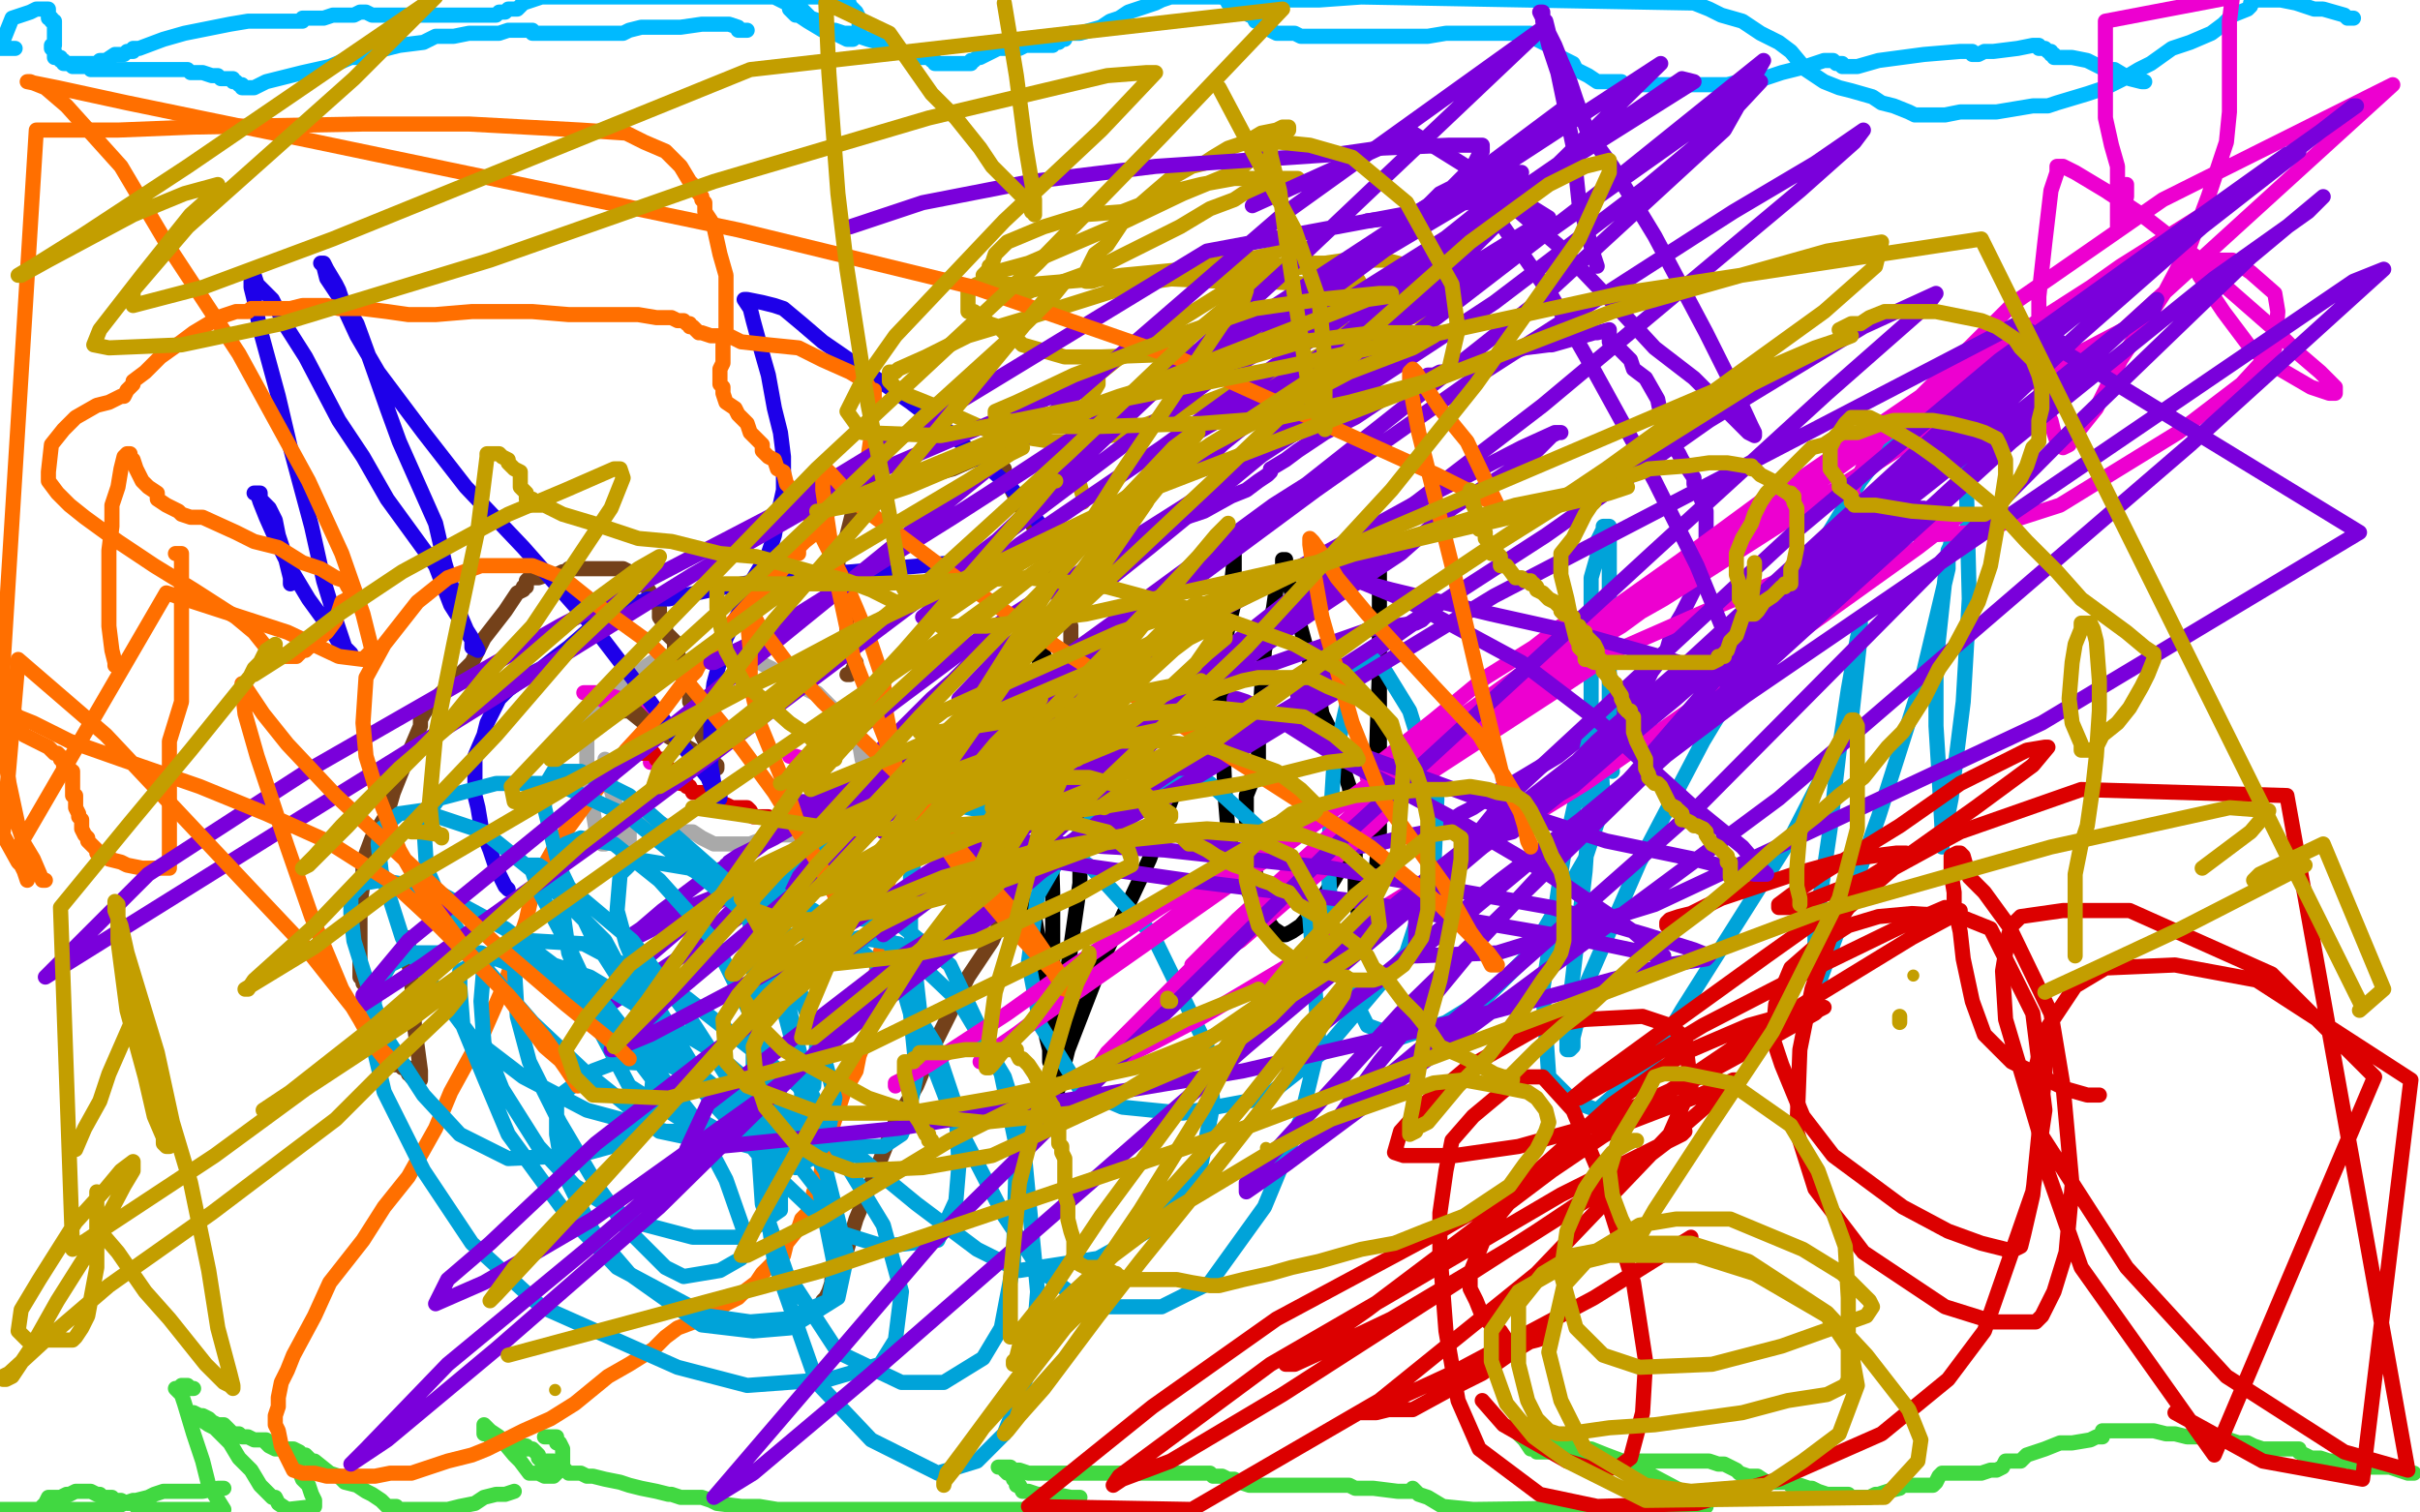<?xml version="1.0" standalone="no"?>
<!DOCTYPE svg PUBLIC "-//W3C//DTD SVG 1.1//EN"
"http://www.w3.org/Graphics/SVG/1.1/DTD/svg11.dtd">

<svg width="800" height="500" version="1.1" xmlns="http://www.w3.org/2000/svg" xmlns:xlink="http://www.w3.org/1999/xlink" style="stroke-antialiasing: false"><desc>This SVG has been created on https://colorillo.com/</desc><rect x='0' y='0' width='800' height='500' style='fill: rgb(255,255,255); stroke-width:0' /><polyline points="328,90 326,90 326,90 321,92 321,92 316,95 316,95 309,99 309,99 304,103 304,103 297,106 297,106 288,108 288,108 283,110 279,111 278,111 276,111 272,110 268,110 260,109 254,107 247,106 242,105 238,103 231,102 224,100 220,99 210,97 207,96 193,94 188,92 184,91 180,91 178,90 176,90 177,90 178,90 180,90 182,90 196,89 206,88 223,83 245,75 260,71 284,64 297,60 310,56 326,51 335,50 344,47 349,47 353,46 356,45 357,45 358,45 357,45 356,46 353,47 348,49 335,54 320,59 309,64 289,71 275,76 253,83 242,86 232,88 224,90 221,90 219,90 218,89" style="fill: none; stroke: #00baff; stroke-width: 5; stroke-linejoin: round; stroke-linecap: round; stroke-antialiasing: false; stroke-antialias: 0; opacity: 1.0"/>
<polyline points="213,84 216,84 216,84 220,86 220,86 232,89 232,89 244,91 244,91 248,91 248,91 253,91 253,91 260,90 260,90 268,85 268,85 273,82 276,79 277,77 280,72 281,70 282,69 283,67 283,66 283,64 283,63 283,62 280,59 276,59 272,58 264,58 261,59 253,61 247,64 245,67 242,71 242,76 242,79 243,83 249,88 252,91 263,95 270,97 273,97 276,97 281,95 283,93 284,91 284,89 284,88 281,88 276,91 270,97 264,103 262,105 262,106 261,106 260,106 260,103 260,99 253,79 244,63 242,58 239,55 237,52 237,54 237,60 240,69 253,91 260,99 263,103 262,99 255,84 251,75 247,70 242,60 240,58 244,63 256,87 269,106 291,136 307,158 314,167 320,177 322,181 322,180 317,170 307,151 298,135 292,125 280,109 272,96 266,88 265,87 265,89 265,91 271,113 272,120 276,127 282,141 283,143 284,143 284,144 277,138 268,124 251,99 243,89 239,85 238,85 238,88 240,93 240,96 244,103 246,106 246,107 247,107 248,107 249,107 250,106 251,105 254,103 256,103 259,102 260,102 260,101 261,100 262,100 262,99 264,99 265,99 268,99 269,99 271,99 272,99 273,99 274,99 275,98 275,97 276,96 279,94 280,94 280,93 282,92 283,92 284,92 285,91 287,91 288,91 289,90 291,90 292,90 293,89 295,88 296,87 297,87 298,87 299,87 300,85 301,83 303,83 304,82 305,82 306,82 307,82 308,82 309,82 310,82 312,82 314,83 315,83 316,84 317,85 317,86 319,87 320,87 321,88 322,89 324,90 325,90 326,90 327,91 328,91 328,92 328,93 328,94 327,95 326,95 325,97 324,97 323,98 323,99 322,99 321,100 321,101 320,103 319,105 319,106 318,107 317,107 316,107 316,108 315,108 314,109 313,109 312,109 311,110 308,111 305,111 304,111 303,111 301,111 300,111 297,111 296,110 292,109 291,109 291,108 290,108 289,107 290,105 291,105 296,101 299,99 303,98 311,95 324,95 329,95 334,97 334,98 332,95 327,87 324,83 314,69 308,59 305,56 302,54 300,53 300,55 301,58 302,62 303,67 307,86 308,91 308,92 310,96 310,97 308,96 307,95 305,93 304,91 303,91 303,94 308,106 312,114 320,135 324,150 326,155 328,157 328,158 327,155 323,147 316,135 312,126 309,119 300,103 298,99 297,98 296,95 303,102 311,110 317,117 320,119 319,116 316,110 310,96 307,90 298,75 292,63 291,62 292,67 294,76 304,98 311,111 322,131 328,143 331,148 332,149 331,147 330,147 322,135 317,127 311,116 309,114 308,114 311,117 315,123 319,129 327,140 332,146 332,143 325,130 318,117 306,94 299,82 296,76 294,75 294,74 296,76 300,81 304,88 310,95 313,98 313,96 310,89 303,75 301,71 299,68 297,64 306,76 311,83 316,90 317,91 317,90 315,84 309,75 303,64 298,56 296,52 294,49 293,47 292,47 294,47 296,51 300,53 300,54 301,55 302,55 301,54 301,53" style="fill: none; stroke: #ffffff; stroke-width: 5; stroke-linejoin: round; stroke-linecap: round; stroke-antialiasing: false; stroke-antialias: 0; opacity: 1.0"/>
<polyline points="408,173 409,173 410,173 410,174 409,174 409,175 406,177 397,183 387,187 381,187 378,187 372,183 369,175 369,159 372,137 377,111 383,64 385,39 388,1 291,17 287,25 285,32 284,35 284,39 284,43 284,44 287,49 288,51 288,55 290,59 292,61 293,64 295,66 296,67 297,68 300,69 304,71 308,71 315,71 328,68 334,66 346,60 356,55 369,50 378,47 385,46 391,46 392,46 394,46 395,46 394,46 393,45 391,44 388,44 376,46 358,50 344,56 321,67 304,75 276,89 263,97 247,109 231,122 224,127 220,130 220,131 221,131 224,128 228,124 236,114 244,104 251,94 256,87 260,80 264,72 268,67 270,59 272,54 276,51 277,48 278,47 279,47 280,47 280,48 280,49 280,50 280,51 280,52 280,55 281,59 284,63 288,65 294,68 297,68 306,65 312,63 317,59 323,54 327,51 328,51 327,51 326,51 325,51 324,51 324,50 321,48 318,44 315,41 312,38 309,37 308,37 307,36 308,36 308,37 308,38 311,41 312,43 315,47 320,58 323,63 326,71 329,75 330,78 332,79 332,80 331,79 329,79 328,77 325,73 322,69 320,64 313,56 309,51 304,46 303,43 300,42 300,41 299,41 300,41 301,42 302,43 304,43 305,46 308,49 312,54 314,57 316,59 317,61 318,61 318,62 317,62 316,61 314,59 313,57 311,53 309,51 308,47 305,43 305,41 304,39 306,42 309,46 313,51 319,59 324,63 328,67 334,72 338,76 342,79 343,81 344,81 344,82 345,82 345,81 345,79 344,78 344,77 344,76 343,79 341,79 338,82 336,83 335,85 334,86 335,86 336,85 339,83 341,81 348,73 359,58 371,39 376,31 378,28 379,27 378,27 377,27 376,28 368,35 363,42 357,50 349,60 346,66 344,69 343,70 343,71 343,70 343,69 344,68 344,67 345,64 350,57 355,48 361,35 363,31 363,30 363,29 361,30 360,31 352,37 346,44 332,57 325,63 321,69 319,71 318,72 318,71 319,71 321,66 328,54 336,43 340,36 344,31 344,29 344,30 342,31 340,33 336,36 333,40 332,43 332,45 333,45 334,45 335,45 341,42 352,34 360,27 368,19 372,16 372,15 371,15 370,16 368,19 364,24 361,27 360,30 360,29 360,27 357,27 347,35 329,55 316,70 300,85 287,97 283,99 281,99 281,97 283,95 288,88 292,83 296,77 296,75 297,75 297,73 297,74 298,74 299,75 300,76 308,74 317,67 331,55 355,34 367,23 379,13 383,9 386,7 388,7 390,7 390,9 390,12 387,17 380,27 375,34 371,42 370,45 369,46 369,45 369,44 370,41 372,38 375,34 376,30 378,29 379,26 379,25 379,24 379,23 377,24 375,25 372,29 362,35 342,55 328,69 313,85 312,88 309,90 309,91 309,90 316,81 324,66 335,51 350,32 356,23 362,12 364,9 364,8 364,9 364,10 362,12 359,18 355,24 349,32 348,35 349,35 350,33 355,28 360,22 371,3 365,7 342,35 296,91 266,130 236,174 208,210 196,221 191,227 189,227 191,223 204,198 219,171 246,126 258,105 264,93 267,88 267,87 260,100 244,122 219,153 181,204 165,225 147,242 141,244 139,244 146,231 165,197 208,118 236,72 268,20 280,2 285,0 273,19 241,66 221,99 199,133 192,147 189,151 189,150 196,137 225,83 246,47 268,12 267,35 242,73 216,111 207,123 202,129 202,130 203,126 219,99 237,67 255,40 272,11 279,2 282,5 232,83 204,127 192,143 186,152 183,155 184,151 188,141 208,105 225,74 245,42 252,32 254,30 254,31 250,36 233,63 217,83 203,104 191,121 188,126 187,127 187,126 198,107 225,57 250,19 245,20 220,59 202,86 188,108 185,114 184,115 187,114 195,99 214,62 228,41 250,10 254,11 200,95 154,160 107,223 68,272 54,287 44,295 44,294 44,286 68,227 87,189 110,149 118,138 121,135 118,142 104,164 75,208 56,235 37,255 16,271 8,274 4,273 4,265 17,231 40,184 64,135 93,87 103,75 108,71 108,75 93,105 80,131 64,162 40,199 32,213 29,218 34,214 56,191 127,104 181,42 329,30 304,79 268,139 255,158 249,169 248,171 253,165 273,143 311,97 347,50 384,7 394,3 376,30 335,85 304,130 263,175 248,190 240,197 236,199 236,198 239,191 243,183 247,174 248,172 247,173 236,183 218,201 194,223 159,256 145,268 136,272 136,271 138,260 147,241 160,218 184,179 195,161 200,151 203,148 202,148 200,152 194,159 183,171 181,174 180,174 180,173 184,168 207,139 234,98 256,63 284,27 293,16 296,14 298,14 295,17 278,42 264,62 252,81 241,98 240,101 241,100 242,98 250,87 275,47 290,22 292,9 273,28 255,50 228,77 212,94 201,106 198,107 198,106 200,104 206,95 224,70 234,53 240,44 242,43 242,44 241,46 233,54 218,69 196,95 188,110 180,122 179,123 183,121 199,108 237,75 307,7 308,51 236,139 204,168 184,183 181,185 182,184 199,161 227,124 251,91 279,55 288,44 293,41 293,42 288,50 262,83 244,107 217,143 207,154 202,159 201,160 201,159 224,136 239,118 253,100 263,90 265,87 264,87 259,91 242,107 227,125 212,143 200,154 199,155 202,153 210,145 225,128 248,106 256,96 260,93 260,92 258,93 244,107 232,118 220,131 212,139 211,140 214,138 225,127 240,111 264,83 276,67 289,52 292,51 292,50 283,59 268,73 250,93 241,101 240,104 239,104 246,96 265,69 287,41 303,21 312,11 271,71 248,101 226,136 220,144 217,147 218,145 224,137 237,117 272,66 293,41 310,22 313,19 315,18 314,21 304,31 278,61 260,84 240,111 231,121 227,126 227,127 228,125 236,118 245,107 257,94 272,83 275,79 276,79 275,79 272,82 253,97 241,111 222,132 216,140 213,143 214,143 216,143 234,128 266,106 288,91 313,75 319,70 320,69 320,70 316,76 300,95 283,108 272,119 264,127 263,128 265,124 274,114 288,94 310,57 320,41 327,33 325,34 320,39 302,57 279,80 249,110 234,127 227,135 224,138 226,136 233,129 248,114 270,93 301,62 314,47 319,41 320,41 317,43 305,57 285,79 246,127 226,152 212,168 204,179 203,180 204,180 215,175 230,155 259,124 270,111 276,103 278,103 276,104 272,108 264,114 248,128 240,138 236,143 234,144 234,142 238,133 248,117 264,93 285,60 292,49 293,45 292,45 288,47 275,55 264,64 252,78 248,80 248,81 247,80 248,78 254,67 260,58 264,54 266,52 266,53 266,55 265,55 264,58 260,63 257,69 256,78 253,87 252,89 252,91 253,91 254,91 259,83 275,64 302,28 310,18 312,14 302,20 282,40 269,59 261,71 257,79 257,81 258,81 259,79 260,79 263,75 264,73 264,72 258,77 250,85 220,119 200,150 183,170 180,173 181,174 187,170 214,149 264,101 298,69 319,51 332,40 334,39 333,39 327,43 304,58 290,71 277,86 266,98 264,101 266,99 269,96 280,84 289,75 299,64 300,62 301,61 298,61 295,63 285,71 265,91 248,109 228,135 221,143 220,146 222,146 240,138 290,95 333,57 376,9 364,7 360,10 359,11 360,11 362,10 371,0 306,36 288,55 273,68 267,75 269,75 273,73 280,69 296,55 306,43 317,31 320,28 320,27 319,28 311,34 294,49 275,65 260,83 244,101 241,105 242,107 245,107 258,100 271,90 283,81 290,75 292,75 291,75 290,76 284,81 268,106 260,115" style="fill: none; stroke: #ffffff; stroke-width: 5; stroke-linejoin: round; stroke-linecap: round; stroke-antialiasing: false; stroke-antialias: 0; opacity: 1.0"/>
<polyline points="406,51 405,49 405,49 401,35 401,35 388,7 388,7 107,17 107,17 33,176 52,162 60,158 61,157 60,157 59,158 57,159 49,162 37,171 15,196 10,381 34,396 54,406 73,414 99,422 121,429 148,433 168,433 202,430 225,423 248,414 276,397 289,385 298,372 308,355 309,342 307,322 303,310 293,290 283,278 271,267 249,258 229,256 195,261 169,270 150,280 126,294 113,305 106,317 102,335 102,347 109,367 118,378 138,400 149,410 162,417 185,423 198,423 211,418 221,404 229,383 232,348 229,323 219,288 196,231 178,192 156,144 147,123 142,110 135,96 134,95 134,96 137,100 145,113 156,126 176,153 189,178 201,207 216,255 221,274 225,292 227,295 226,294 222,286 214,267 209,254 201,240 191,222 184,211 179,201 174,190 174,188 174,186 175,186 176,186 177,187 178,189 179,191 177,188 173,181 163,168 151,148 143,131 134,109 131,96 129,90 128,85 129,85 130,86 133,91 138,96 149,110 162,129 184,160 196,180 204,197 216,222 222,232 226,243 228,244 228,245 228,244 227,242 227,238 225,235 222,225 219,214 217,201 216,181 214,171 214,166 213,160 212,157 212,156 212,157 213,161 214,165 217,170 225,184 229,193 232,204 235,209 235,211 232,199 227,186 225,174 219,151 214,134 208,117 205,113 202,111 200,110 200,112 200,116 201,117 201,120 201,121 201,123 200,123 199,122 197,121 196,118 193,113 191,110 188,103 185,97 181,88 179,82 177,76 176,72 176,71 177,69 178,68 179,68 181,68 190,66 195,66 199,66 206,66 217,69 220,71 223,72 224,74 225,74 225,75 225,76 223,77 222,77 221,77 217,79 215,81 212,83 209,83 206,86 197,93 190,99 173,110 162,117 155,121 149,124 147,124 147,123 147,122 147,121 147,120 151,118 153,118 155,118 161,116 173,112 192,101 210,91 229,80 251,66 258,61 263,56 263,55 263,54 261,54 260,55 258,56 256,57 254,58 251,61 245,64 238,70 235,73 233,74 232,75 231,75 230,75 228,75 228,74 227,74 226,74 226,73 226,72 226,71 226,70 225,66 225,60 226,51 230,38 231,27 232,21 232,19 232,18 231,20 229,23 224,30 214,42 207,52 196,67 180,90 168,103 159,115 157,118 156,118 157,116 157,113 162,104 170,90 174,78 179,69 180,68 181,68 181,69 182,71 183,74 185,77 188,82 193,92 196,99 200,110 202,116 202,121 202,123 202,125 201,125 201,124 201,123 198,117 195,112 191,103 188,97 186,91 183,87 183,86 183,87 184,89 186,92 187,94 189,99 191,101 191,103 192,105 192,107 191,107 191,106 188,102 186,96 180,83 175,73 170,62 166,52 165,50 165,49 165,50 166,50 167,52 169,56 170,59 173,66 178,73 182,84 186,91 187,97 188,100 188,101 188,100 186,100 185,97 183,94 181,91 179,87 178,86 177,84 178,85 180,87 181,89 185,94 191,101 198,110 209,126 217,138 228,151 234,157 238,160 238,161 238,160 235,157 221,139 209,123 193,105 168,81 152,65 134,47 123,39 118,35 113,32 112,32 112,33 113,33 115,35 118,41 121,49 129,71 136,88 143,103 155,126 162,135 168,140 168,141 168,140 167,136 162,129 151,111 141,97 130,79 112,51 98,32 89,18 81,7 80,5 80,7 82,9 87,14 98,24 111,35 132,56 150,69 168,82 188,92 197,95 204,98 206,98 206,97 204,92 197,79 179,53 160,31 201,19 243,38 297,60 381,89 432,103 500,118 533,126 549,131 554,132 554,134 543,137 507,149 440,170 315,210 213,240 152,256 139,258 136,258 136,257 136,256 161,246 181,240 198,237 214,235 217,235 219,234 217,234 208,234 184,237 164,240 149,240 141,238 140,237 142,237 146,235 199,212 263,183 336,149 419,105 441,93 451,88 450,88 441,93 406,110 369,129 318,154 299,165 289,169 286,170 286,168 295,160 319,143 361,116 442,61 497,22 523,4 493,11 444,33 387,64 310,98 276,110 250,116 244,116 238,112 235,105 235,97 237,85 238,80 238,77 238,76 239,76 240,76 241,76 242,77 243,79 244,79 245,80 246,82 249,83 252,84 258,87 268,90 276,92 284,95 289,96 292,97 295,98 296,100 297,100 297,101 298,102 300,103 304,105 306,108 310,110 311,112 312,113 313,113 312,113 311,113 310,112 305,109 298,105 289,100 276,92 269,87 261,82 256,78 252,75 245,71 240,67 231,62 222,56 217,53 211,48 206,46 204,46 201,43 200,42 200,41 200,42 200,43 201,45 201,46 203,47 203,48 204,48 206,50 206,51 211,54 212,57 216,61 219,64 222,66 225,70 227,72 228,74 230,75 230,76 230,77 232,77 232,78 232,79 233,79 235,81 235,82 237,84 238,84 238,85 238,86 237,86 236,86 236,87 235,87 235,88 235,90 235,91 234,91 233,91 232,91 231,91 229,90 226,88 225,88 223,87 223,88 223,89 223,90 223,92 223,93 223,94 224,96 224,97 224,99 223,100 223,101 223,102 223,103 224,103 225,103 226,103 227,103 227,102 230,100 231,99 233,97 235,96 238,95 240,94 241,93 243,92 243,91 243,90 244,90 243,90 242,90 241,92 240,92 236,93 235,95 234,95 232,96 228,98 226,100 224,101 223,102 222,103 221,104 221,105 220,105 220,106 219,106 219,105 219,103 219,101 219,97 219,95 220,91 220,89 220,87 220,84 220,81 220,77 220,74 220,71 219,67 217,64 215,63 214,62 211,60 205,56 202,56 201,55 200,55 199,55 199,56 198,56 197,56 196,57 196,59 195,61 194,63 194,64 194,66 193,69 193,71 193,73 193,74 193,77 193,79 193,81 193,82 193,86 194,87 195,90 195,91 195,92 195,93 194,94 193,95 193,97 192,99 191,100 191,101 191,100 191,94 192,90 193,83 193,79 195,71 196,66 197,63 198,60 198,59 197,59 196,59 194,59 193,59 192,60 191,61 190,64 188,68 187,70 186,74 186,77 186,79 186,80 188,80 190,80 192,79 195,79 197,78 199,77 201,77 205,77 212,77 216,77 217,78 215,78 199,86 182,94 165,102 150,110 147,113 145,113 144,113 145,111 147,110 149,108 168,100 186,90 206,79 223,68 227,64 230,63 229,63 228,63 227,63 223,64 211,73 198,80 181,90 178,92 175,94 174,95 175,95 180,95 185,95 191,94 201,90 203,90 204,90 203,90 201,90 196,90 184,92 166,97 153,103 147,105 144,107 144,108 147,106 159,101 174,97 196,86 202,84 205,82 206,81 205,80 191,83 173,88 152,93 122,106 105,113 98,118 96,118 95,118 100,118 118,114 146,106 165,102 186,98 201,95 206,94 202,95 180,103 167,106 155,109 152,109 152,108 154,108 170,106 188,102 211,97 242,93 261,91 282,90 291,90 294,90 295,90 294,90 285,92 278,95 271,96 269,96 268,96 269,96 288,96 312,96 339,96 394,103 411,107 425,110 428,113 430,114 429,115 423,118 403,128 387,132 372,137 352,140 344,140 341,141 339,141 340,141 341,141 342,141 340,141 336,141 323,139 274,139 239,139 178,145 154,147 150,148 149,148 157,144 180,136 214,120 236,111 253,105 266,100 268,100 269,100 268,100 254,100 245,101 235,101 232,101 235,100 248,99 298,87 321,83 344,80 359,78 363,78 364,79 362,80 354,83 348,85 341,87 340,87 339,88 338,88 339,88 343,88 349,89 357,92 363,94 363,95 362,96 357,97 345,100 305,111 269,121 222,134 208,138 201,139 199,140 203,140 222,134 237,129 248,126 251,126 253,125 249,125 239,126 213,133 197,136 182,139 178,140 177,141 180,140 198,135 213,129 230,124 254,118 263,117 268,116 269,116 268,116 265,116 261,116 258,117 257,117 256,117 259,117 263,117 281,114 290,113 296,111 299,111 300,111 299,111 298,111 297,111 296,111 294,110 292,110 289,110 288,110 287,110 288,110 289,110 289,111 290,111 292,112 293,113 294,113 295,113 296,113 297,113 298,113 299,113 300,113 301,113 305,111 308,110 310,109 309,109 308,109 306,109 304,109 302,109 299,109 289,111 282,113 274,116 265,118 260,120 256,121 253,121 252,121 251,121 251,120 251,119 251,118 250,118 251,118 253,118 255,116 260,115 278,108 293,103 308,98 318,95 323,93 324,92 325,92 324,92 323,92 322,92 322,93 321,94 318,95 313,97 308,99 296,104 284,108 273,116 252,126 239,131 231,134 225,136 223,136 224,136 225,136 226,136 227,136 232,136 242,132 267,124 291,116 321,106 338,102 346,100 349,99 346,99 341,100 335,100 329,101 324,102 321,103 319,103 319,104 316,105 310,107 300,111 274,121 260,126 252,130 248,131 249,131 250,131 251,131 258,130 258,130 263,129 263,129 275,126 275,126 285,125 285,125 295,122 295,122 311,117 311,117 320,115 331,113 339,112 348,111 359,110 366,108 375,107 380,106 385,105 394,103 396,103 398,103 396,103 392,105 383,108 370,116 358,124 335,136 321,145 306,152 284,164 268,173 245,189 234,201 223,210 216,218 213,220 212,220 213,219 216,218 226,209 237,200 253,186 261,183 263,183 263,182 256,181 239,188 219,196 194,209 149,229 112,244 57,269 13,289 9,308 22,304 30,302 38,300 41,297 44,297 46,297 47,297 48,297 49,297 50,297 53,298 57,298 66,298 73,297 79,295 90,292 98,290 114,287 124,284 134,282 146,279 152,276 163,274 169,274 173,272 175,272 176,271 175,271 176,271 177,271 181,271 184,270 188,269 191,269 191,268 191,267 192,267 193,268 193,269 194,269 194,270 195,270 196,271 198,271 199,271 199,272 200,272 199,272 199,273 197,273 196,274" style="fill: none; stroke: #ffffff; stroke-width: 5; stroke-linejoin: round; stroke-linecap: round; stroke-antialiasing: false; stroke-antialias: 0; opacity: 1.0"/>
<polyline points="269,11 268,11 268,11 267,11 267,11 266,11 266,11 265,11 265,11 264,11 264,11 262,11 262,11 259,11 256,11 252,11 251,11 250,11 248,11 245,12 239,13 232,14 226,15 222,15 218,15 212,15 209,15 206,15 204,15 201,15 198,15 196,15 192,15 189,15 187,15 185,15" style="fill: none; stroke: #00baff; stroke-width: 5; stroke-linejoin: round; stroke-linecap: round; stroke-antialiasing: false; stroke-antialias: 0; opacity: 1.0"/>
<polyline points="127,10 126,10 126,10 124,10 124,10 122,9 122,9 120,8 120,8 119,8 119,8 118,8 117,8 116,8 112,8 110,8 108,8 104,9 102,9 100,9 99,9 98,9 97,9 93,9 89,9 84,9 80,9 78,9 76,9 76,8 75,8 74,8 72,8 70,7 68,7 64,7 62,7 61,6 60,5 58,5 56,5 55,6 52,6 48,7 44,7 40,7 37,7 36,7 35,7 33,6 32,6 31,6 28,6 25,6 21,4 16,4 14,3 10,3 8,3 6,3 5,3 4,3 3,3 1,3" style="fill: none; stroke: #00baff; stroke-width: 5; stroke-linejoin: round; stroke-linecap: round; stroke-antialiasing: false; stroke-antialias: 0; opacity: 1.0"/>
<polyline points="356,14 355,14 355,14 354,14 354,14 350,15 350,15 347,15 347,15 343,15 343,15 341,15 341,15 340,15 339,15 333,17 328,19 320,21 316,22 315,23 313,23 312,23 311,23 311,22 308,22 306,21 304,20 302,20 301,19 300,19 299,19 297,18 296,17 292,15 291,15 290,15 289,15 288,13 287,12 284,11 283,9 282,8 280,7 279,7 278,7 277,7 276,7 274,7 274,8 274,9 274,10 272,11 269,14 267,15 267,17 266,17 265,17 264,17 263,17 260,17 253,18 247,18 242,18 236,18 234,18 232,18 231,18 230,18 229,18 228,18 228,17 226,16 225,16 224,15 224,14 222,14 220,13 216,11 215,11 213,9 212,9 211,9 210,9 208,8 207,7 204,7 201,6 199,6 198,6 197,6 196,6 194,6 192,6 189,6 182,6 178,6 172,4 169,4 168,3 167,3 166,3 165,3 164,3 163,3 158,3 154,3 152,2 148,1 147,1 147,0 146,-1 145,-1" style="fill: none; stroke: #00baff; stroke-width: 5; stroke-linejoin: round; stroke-linecap: round; stroke-antialiasing: false; stroke-antialias: 0; opacity: 1.0"/>
<polyline points="126,2 124,2 120,3 117,4 108,7 102,9 96,11 88,12 82,14 78,16 75,19 72,19 70,20 69,21 68,21 67,21 65,21 64,21 63,21 61,21 60,21 60,22 63,22 70,21 75,19 80,17 86,15 88,14 89,14 91,14 95,14 104,13 107,12 113,10 116,10 117,10 120,10 120,9 126,7 128,7 129,7 130,7 135,7 136,7 139,7 142,7 144,7 145,7 147,7 148,7 149,7 151,7 154,6 158,5 159,4 160,4 161,4 162,4 164,5 164,4 162,3 160,2 157,2 152,-1 256,-1 256,1 256,3 257,5 258,7 259,9 260,11 260,12 261,12 261,13 267,15 272,18 288,22 304,23 316,24 332,24 335,24 336,23 337,23 338,23 339,23 340,23 341,22 348,19 350,18 351,18 352,18 352,17 352,16 356,15 360,14 360,13 362,12 364,12 371,8 376,7 383,4 386,3 388,3 392,2 393,2 394,2 396,2 399,2 400,2 402,2 404,2 405,2 406,2 408,2 411,2 416,3 420,4 421,4 422,4 424,4 425,4 426,4 427,5 428,5 430,5 432,6 432,7 436,8 437,8 437,9 438,9 439,9 440,9 442,9 444,9 450,10 454,10 458,10 460,10 460,11 461,11 463,11 464,11 466,11 467,11 468,11 469,11 470,11 471,11 472,11 472,12 474,12 479,14 480,15 481,15 483,15 487,14 488,14 489,13 491,14 494,15 496,15 500,15 502,15 503,15 504,15 508,13 511,11 515,8 518,4 520,3 523,2 524,1 525,1 528,0 528,-1 529,-1 531,0 532,0 532,1 538,2 546,5 551,6 557,6 564,6 567,5 572,6 573,7 575,7 577,7 579,7 583,11 584,11 587,12 593,14 602,15 614,16 624,16 649,17 670,17 678,17 684,15 687,15 688,15 690,15 691,15 692,15 692,14 692,13 696,13 704,12 712,11 720,11 733,11 740,11 742,11 743,11 744,11 749,11 752,11 760,11 761,11 765,11 768,11 770,11 774,11 775,11 776,11 776,12 777,12 778,12 779,12 784,12 788,13 793,13 796,13 797,13 798,13 799,13 794,19 788,22 783,23 769,23 765,23 756,27 749,28 745,30 740,31 737,32 732,35 729,37 726,39 720,42 716,43 714,43 713,43 712,44 711,44 709,44 706,45 703,47 685,55 676,57 664,59 659,59 652,59 649,59 648,59 648,58 648,57 651,53 653,49 664,31 672,18 680,3 712,6 704,26 699,35 693,47 692,51 690,53 689,54 688,55 685,57 681,62 677,67 674,70 673,71 672,71 672,70 672,69 672,68 671,67 671,66 671,65 671,62 671,54 670,47 670,36 671,25 672,20 672,17 672,16 671,16 670,16 670,15 668,15 669,15 670,15 670,16 671,16 672,16 672,17 672,18 673,18 672,18 671,18 670,18 670,17 670,16 671,16 672,16" style="fill: none; stroke: #00baff; stroke-width: 5; stroke-linejoin: round; stroke-linecap: round; stroke-antialiasing: false; stroke-antialias: 0; opacity: 1.0"/>
<polyline points="437,39 437,39 437,37 438,35 459,20 484,5 544,3 540,6 536,8 537,8 538,8 540,8 542,8 550,10 561,11 577,11 604,9 620,5 516,2 480,11 471,15 468,15 468,17 469,18 473,18 481,19 505,19 516,20 521,21 524,22 523,22 517,20 500,19 454,19 417,23 379,28 363,31 356,31 354,31 355,31 362,31 377,31 414,28 434,27 456,27 480,24 487,23 488,23 484,21 460,18 440,17 424,16 409,15 406,14 406,13 408,13 419,12 444,8 466,6 504,3 522,3 540,3 543,2 544,2 538,1 524,0 488,6 467,7 455,8 451,9 450,10 451,10 454,10 463,12 488,15 504,18 511,19 514,19 513,19 511,19 502,19 482,19 444,21 428,22 418,23 417,23 418,23 423,24 432,25 463,25 488,26 509,26 528,26 532,26 533,26 532,25 527,24 508,19 492,17 466,14 459,14 456,13 456,12 458,12 475,12 490,12 506,11 528,8 536,7 538,6 536,5 533,4 524,3 508,2 488,1 471,-1 465,-1 464,-1 465,-1 469,-1 480,0 491,2 504,3 508,4 510,5 511,5 509,5 504,5 491,3 470,3 445,3 436,2 434,1 433,1 434,1 438,2 447,4 460,9 477,15 482,16 483,17 482,17 480,16 465,15 446,14 418,13 408,13 402,12 401,12 404,12 412,14 424,17 439,20 468,27 478,30 484,31 483,32 478,31 468,29 445,25 430,22 420,20 414,19 413,19 415,19 416,19 420,19 427,20 430,20 432,21 429,21 422,19 392,14 365,11 338,11 299,10 282,8 269,7 266,7 268,7 269,7 277,7 268,-1 268,0 269,0 272,1 285,2 307,2 335,2 344,2 348,2 349,2 347,2 336,2 308,9 271,19 228,29 215,32 211,33 212,33 216,33 226,33 241,35 262,35 276,36 284,37 286,37 285,37 280,36 268,36 235,36 211,39 192,39 182,39 180,39 182,39 188,39 207,38 248,33 276,30 304,27 310,27 311,27 308,27 305,26 288,24 256,25 236,26 217,26 215,26 216,26 228,24 249,21 290,9 311,5 320,3 324,3 322,3 320,3 309,3 289,3 251,6 228,7 215,7 213,7 215,7 222,7 239,7 271,8 296,9 313,9 326,12 327,12 325,12 324,12 313,12 278,12 248,13 210,15 198,15 193,15 195,15 196,16 210,19 229,21 247,26 268,34 277,37 282,40 283,40 281,40 272,37 254,34 228,31 192,29 175,28 163,27 162,27 164,27 167,27 172,27 189,31 213,34 236,39 257,42 261,42 261,39 256,36 248,35 218,31 197,31 181,29 180,28 181,27 187,27 208,23 256,16 350,3 260,0 292,7 310,11 320,11 322,13 321,13 301,11 269,13 214,21 132,31 91,35 61,37 58,38 59,38 67,38 77,37 111,35 131,35 148,35 153,35 152,34 149,32 137,27 99,23 61,22 24,20 1,15 29,6 32,-1 60,-1 82,3 85,3 86,3 83,2 72,-1 16,2 29,6 40,9 41,10 38,10 34,10 24,7 7,13 27,19 34,20 38,22 39,22 37,21 32,19 24,15 14,8 11,5 9,3 9,2 12,3 16,5 20,8 28,11 48,16 61,20 76,24 81,26 84,26 85,26 84,26 83,25 80,24 77,21 71,15 65,12 59,7 49,3 44,2 41,1 40,1 41,1 42,1 44,3 48,3 51,5 56,7 61,8 65,11 74,14 80,16 88,18 94,19 102,19 107,20 113,20 120,21 124,23 128,24 132,24 133,24 132,24 131,24 129,23 126,20 120,16 105,7 91,0 67,0 74,8 84,15 88,19 93,22 98,23 100,25 102,27 104,28 106,31 108,33 109,35 111,39 112,40 112,41 111,40 110,39 110,40 110,41 110,42 111,43 112,44 112,45 112,46 114,46 115,47 120,43" style="fill: none; stroke: #ffffff; stroke-width: 5; stroke-linejoin: round; stroke-linecap: round; stroke-antialiasing: false; stroke-antialias: 0; opacity: 1.0"/>
<circle cx="432.5" cy="55.5" r="2" style="fill: #ffffff; stroke-antialiasing: false; stroke-antialias: 0; opacity: 1.0"/>
<polyline points="435,55 436,55 436,55 438,55 438,55 457,56 457,56 485,57 485,57 512,59 512,59 528,59 528,59 532,59 532,59 534,58 535,58 536,57 551,59 560,61 569,63 572,63 576,63 582,63 588,63 596,63 607,63 620,61 636,59 644,58 657,55 663,55 669,54 672,52 676,51 679,51 680,51 682,50 683,50 693,44 697,41 698,41 696,41 696,42 693,42 691,42 686,42 683,41 680,40 674,39 672,39 669,38 668,37 667,37 665,36 664,36 664,35 665,35 666,35 667,35 670,30 672,27 673,19 674,11 680,13 678,27 672,45 666,57 659,69 650,83 646,90 638,102 635,107 631,111 628,117 625,120 624,121 623,121 623,120 623,119 623,115 623,113 623,110 624,103 623,99 620,89 620,84 618,79 618,72 618,70 618,67 618,66 619,66 619,68 619,70 620,73 620,84 622,97 624,121 624,143 624,161 624,183 623,191 623,199 623,200 624,200 624,199 625,198 625,190 627,175 627,152 627,113 627,82 628,41 631,15 630,-1 629,8 629,17 628,27 628,52 626,71 624,91 622,119 621,134 620,143 620,142 623,137 624,131 627,116 628,107 629,98 630,80 633,68 636,61 638,53 638,52 638,54 638,55 637,60 637,67 638,75 641,99 644,123 644,164 644,191 644,224 644,248 644,252 645,252 647,251 648,246 649,235 649,225 648,200 646,179 646,150 647,105 648,81 648,55 648,48 648,47 645,47 644,49 644,54 644,59 644,66 644,83 644,101 643,125 640,155 636,171 633,183 632,187 632,182 635,167 636,152 636,130 638,90 640,67 644,33 646,21 646,14 646,12 644,13 643,18 643,22 643,28 642,44 642,60 640,92 640,116 639,140 636,163 636,173 635,178 635,179 635,178 636,168 637,157 637,135 637,113 637,93 636,63 636,51 636,43 636,51 636,55 638,67 641,81 643,99 646,123 648,137 649,147 650,151 652,151 658,143 669,123 684,97 710,46 730,9 728,-1 728,3 728,7 728,9 729,11" style="fill: none; stroke: #ffffff; stroke-width: 5; stroke-linejoin: round; stroke-linecap: round; stroke-antialiasing: false; stroke-antialias: 0; opacity: 1.0"/>
<polyline points="743,247 699,251 699,251 630,248 630,248 577,239 577,239 536,220 536,220 525,208 525,208 524,198 524,198 553,179 553,179 600,164 636,153 636,155 636,156 636,158 636,159 636,161 636,163 636,164 637,164 638,164 638,163 639,163 640,163 648,167 658,175 663,180 681,205 691,228" style="fill: none; stroke: #ffffff; stroke-width: 5; stroke-linejoin: round; stroke-linecap: round; stroke-antialiasing: false; stroke-antialias: 0; opacity: 1.0"/>
<polyline points="692,245 692,244 692,244 692,242 692,242 688,232 688,232 685,200 685,200 685,172 685,172 687,143 687,143 692,105 692,105 693,90 696,67 699,51 703,36 710,11 717,3 715,7 712,10 711,11 709,12 708,13 707,14 705,14 703,15 700,15 691,19 661,33 639,43 616,54 608,56 605,56 603,56 602,56 602,55 603,54 604,52 605,51 608,49 612,46 616,43 632,37 650,29 672,20 702,7 722,0 724,-1 706,6 698,11 692,13 691,13 691,14 691,15 692,15 694,15 695,15 699,15 701,15 706,14 718,13 723,11 725,10 725,9 724,9 720,9 711,9 689,12 668,15 652,19 640,21 638,21 639,21 640,21 643,21 649,21 674,16 700,11 723,3 732,-1 712,6 685,15 674,16 669,18 668,19 669,19 670,19 673,19 680,17 705,11 722,5 733,2 735,1 732,0 716,3 696,7 668,15 656,18 647,19 648,19 649,19 653,19 663,19 675,15 686,14 695,13 698,13 694,12 693,12 688,12 671,15 661,17 651,19 649,19 648,19 650,19 655,19 674,14 693,10 720,4 732,4 736,4 736,3 734,2 729,3 700,8 680,14 656,18 647,19 644,19 647,18 666,7 628,5 587,18 550,31 530,39 527,40 528,40 529,40 535,40 550,38 585,30 608,24 632,19 654,14 658,13 661,13 660,13 659,13 657,12 653,12 650,12 647,13 648,14 649,15 653,15 659,16 672,20 680,23 683,23 686,24 686,25 683,26 681,27 676,27 669,31 667,32 665,33 665,34 666,35 668,35 671,36 680,40 694,43 714,47 722,49 724,50 725,51 723,51 719,51 703,55 679,63 640,76 620,83 605,89 603,89 604,89 605,89 608,89 624,88 643,87 658,83 668,80 671,79 671,78 668,77 668,76 657,76 642,76 628,78 613,79 611,79 610,79 612,79 620,79 636,78 659,71 692,58 718,47 739,39 754,32 756,31 755,30 748,30 735,34 686,51 668,58 659,62 660,62 661,62 664,62 670,60 692,54 708,48 718,46 724,44 715,45 692,53 645,71 623,79 606,84 604,85 606,85 609,85 617,85 630,82 652,75 664,73 668,72 669,71 668,71 666,71 662,71 647,75 636,79 632,80 632,81 637,81 648,76 669,67 729,39 775,19 780,14 723,35 697,43 676,51 672,51 672,52 680,50 699,40 740,24 772,15 794,10 786,12 737,26 699,38 651,56 636,61 633,63 632,63 637,61 655,55 678,46 711,35 748,23 760,19 766,18 768,18 767,18 750,19 728,26 705,31 676,38 668,39 666,39 667,39 678,36 692,32 706,27 720,23 725,22 726,22 726,21 725,21 723,21 719,21 716,21" style="fill: none; stroke: #ffffff; stroke-width: 5; stroke-linejoin: round; stroke-linecap: round; stroke-antialiasing: false; stroke-antialias: 0; opacity: 1.0"/>
<polyline points="752,12 751,12 751,12 748,12 748,12 736,14 736,14 720,17 720,17 687,23 687,23 668,27 668,27 656,30 656,30 649,31 650,31 655,31 666,27 697,20 723,15 750,11 756,9 759,8 760,8 759,8 757,8 756,8 751,7 750,7 749,7 750,7 752,7 755,7 757,7 759,7 761,7 759,7 756,7 752,7 744,7 734,8 731,9 730,10 732,11 733,11 740,11 748,11 759,11 775,11 781,11 784,11 783,11 782,11 776,11 763,11 735,15 716,18 696,22 690,23 688,23 687,23 688,23 691,23 694,23 702,23 728,19 747,17 768,13 773,12 775,12 776,12 774,11 771,10 753,10 738,12 715,16 704,18 699,19 696,19 696,20 701,21 708,21 722,21 750,19 768,16 782,15" style="fill: none; stroke: #ffffff; stroke-width: 5; stroke-linejoin: round; stroke-linecap: round; stroke-antialiasing: false; stroke-antialias: 0; opacity: 1.0"/>
<polyline points="782,15 784,15 785,15 784,15 776,15 749,18 731,21 712,25" style="fill: none; stroke: #ffffff; stroke-width: 5; stroke-linejoin: round; stroke-linecap: round; stroke-antialiasing: false; stroke-antialias: 0; opacity: 1.0"/>
<polyline points="712,25 695,28 692,29 691,30 691,31 696,31 708,33 721,35" style="fill: none; stroke: #ffffff; stroke-width: 5; stroke-linejoin: round; stroke-linecap: round; stroke-antialiasing: false; stroke-antialias: 0; opacity: 1.0"/>
<polyline points="721,35 743,35 752,35 757,35 759,34 758,34 756,34 752,33" style="fill: none; stroke: #ffffff; stroke-width: 5; stroke-linejoin: round; stroke-linecap: round; stroke-antialiasing: false; stroke-antialias: 0; opacity: 1.0"/>
<polyline points="752,33 744,33 727,35 718,35 712,36 712,37 714,37 716,37 719,38 729,38 756,33 776,29 797,24 789,23 780,24 770,26 761,27 760,27 762,26 768,23 793,14 785,15 772,18 764,19 760,20 758,20 760,20 761,20 762,20 768,19 778,18 794,12 796,10 788,11 782,12 780,12 780,13 782,13 787,14 795,11 792,11 791,12 792,12 793,12 794,12 796,11 787,14 770,19 745,29 731,33 721,36 719,37 719,38 720,38 721,38 725,38 728,38 730,38 732,38 731,38 730,38 729,38 726,38 722,38 715,39 711,40 710,41 712,41 714,40" style="fill: none; stroke: #ffffff; stroke-width: 5; stroke-linejoin: round; stroke-linecap: round; stroke-antialiasing: false; stroke-antialias: 0; opacity: 1.0"/>
<polyline points="68,18 69,16 69,16 71,15 71,15 79,10 79,10 88,4 88,4 164,3 154,15 140,29 132,36 125,41 118,44 113,45 109,45 104,44 100,43 97,41 96,40 96,39 96,38 96,37 96,36 98,35 105,27 113,23 131,16 141,12 148,10 158,8 160,8 164,8 164,9 163,9 154,11 150,11 147,11 150,10 176,4 188,3 208,-1 216,-1 264,2 253,9 236,16 212,26 199,30 184,35 180,35 177,35 175,35 174,35 173,35 173,34 175,33 178,31 186,26 207,12 222,4 471,-1 473,3 469,9 459,15 443,20 435,23 428,26 420,28 412,30 403,32 384,37 368,40 352,41 337,41 313,39 304,36 300,35 299,33 298,33 298,32 300,31 303,31 323,29 340,29 363,32 368,33 372,34 373,35 372,35 369,35 360,35 325,30 318,29 306,29 294,29 292,29 288,29 285,29 284,30 280,30 280,31 275,31 272,31 270,31 264,30 263,29 260,29 257,29 249,29 245,28 240,27 234,26 233,26 233,24 248,18 264,12 296,3 623,9 608,22 588,35 576,44 564,49 552,52 548,53 540,54 536,54 535,54 529,53 523,51 520,50 516,48 515,46 512,41 510,36 509,31 508,25 508,22 512,15 517,10 524,3 716,4 737,10 760,15 766,18 770,20 771,21 771,22 766,24 756,31 745,39 732,50 724,55 716,61 711,63 704,62 696,55 691,47 684,35 680,29 676,22 673,14 676,6 791,24 783,29 777,31 775,32 774,32 774,31 774,30 776,27 780,24 785,21 792,17 796,15 799,13 797,16 784,25 762,39 725,58 705,67 685,74 678,75 674,77 669,79 665,79 662,81 658,83 657,83 658,83 659,83 660,82 660,80 660,79 660,75 658,70 653,61 651,57 648,53 648,50 648,47 648,44 648,42 648,41 649,42 654,43 668,48 679,51 684,55 688,57 688,58 688,57 688,56 687,56 686,55 684,55 680,55 665,52 628,51 603,52 548,63 516,72 477,83 426,101 405,112 405,113 404,113 400,113 374,111 314,101 243,89 172,77 69,59 7,43 8,-1 9,-1 15,-1 28,-1 39,-1 68,1 92,6 103,8 112,12 114,14 115,15 114,15 112,15 111,15 110,15 108,15 102,16 97,18 89,19 79,23 73,23 65,23 56,23 51,22 48,22 44,22 43,22 42,22 41,22 40,22 37,22 28,24 17,27 6,31 3,33 0,34 0,117 0,131" style="fill: none; stroke: #ffffff; stroke-width: 30; stroke-linejoin: round; stroke-linecap: round; stroke-antialiasing: false; stroke-antialias: 0; opacity: 1.0"/>
<polyline points="247,10 245,10 245,10 244,10 244,10 244,9 241,8 238,8 232,8 225,9 224,9 222,9 221,9 220,9 219,9 216,9 212,9 208,10 206,11 205,11 204,11 202,11 201,11 198,11 194,11 188,11 182,11 180,11 179,11 178,11 176,11 176,10 174,10 171,10 168,10 165,11 164,11 163,11 162,11 161,11 158,11 155,11 150,12 148,12 146,12 144,12 140,14 132,15 124,17 121,18 120,18 120,19 119,19 118,19 116,19 109,22 100,24 88,27 84,29 82,29 81,29 80,29 80,28 79,28 78,27 77,27 77,26 76,26 75,26 74,26 73,26 72,25 70,25 67,24 65,24 64,24 63,24 62,23 61,23 60,23 59,23 58,23 56,23 52,23 42,23 37,23 33,23 32,23 30,23 30,22 29,22 28,22 27,22 26,22 24,22" style="fill: none; stroke: #00baff; stroke-width: 5; stroke-linejoin: round; stroke-linecap: round; stroke-antialiasing: false; stroke-antialias: 0; opacity: 1.0"/>
<polyline points="5,16 4,16 4,16 2,16 2,16 0,16 0,16 4,6 10,4 12,3 15,3 16,3 16,4 16,5 16,6 17,6 17,7 18,7 18,8 18,9 18,10 18,11 18,12 18,13 18,15 17,15 17,16 18,17 18,18 18,19 19,19 20,19 20,20 21,20 21,21 22,21 23,21 24,21 27,21 28,21 29,21 30,21 31,21 32,21 33,20 35,20 38,18 40,18 41,18 42,17 44,17 44,16 45,16 46,16 54,13 61,11 76,8 82,7 84,7 90,7 91,7 92,7 93,7 95,7 98,7 100,7 100,6 102,6 104,6 107,6 110,5 111,5 112,5 113,5 115,5 117,5 119,4 120,4 121,4 123,5 125,5 127,5 128,5 129,5 130,5 131,5 134,5 136,5 140,5 143,5 144,5 146,5 148,5 153,5 160,5 162,5 164,5 165,4 166,4 167,4 168,3 169,3 171,3 173,1 176,0 179,-1 240,-1 241,-1 242,-1 246,-1 280,-1 281,2 283,4 284,6 284,7 284,8 284,10 284,11 282,13 281,13 280,13 276,11 272,10 267,7 264,5 263,5 261,3 261,2 260,1 256,-1 260,0 264,2 267,5 268,6 271,7 272,8 272,9 273,10 274,10 276,10 279,11 281,11 287,13 294,15 296,16 300,18 303,19 304,19 308,19 308,20 309,20 309,21 310,21 311,21 312,21 313,21 318,21 320,21 321,21 321,20 322,20 323,19 324,19 328,17 330,16 336,16 337,16 339,15 341,15 344,15 345,15 346,15 348,15 348,14 349,14 350,14 351,13 352,13 352,12 354,11 355,11 356,11 357,11 364,9 367,7 370,6 373,4 376,3 379,2 382,1 384,0 387,-1 388,-1 394,-1 408,-1" style="fill: none; stroke: #00baff; stroke-width: 5; stroke-linejoin: round; stroke-linecap: round; stroke-antialiasing: false; stroke-antialias: 0; opacity: 1.0"/>
<polyline points="709,27 708,27 708,27 704,26 704,26 699,23 699,23 696,23 696,23 690,20 690,20 685,19 685,19 680,19 679,19 679,18 678,18 678,17 677,17 676,16 675,16 674,16 674,15 672,15 667,16 659,17 656,17 654,18 653,18 652,18 652,17 651,17 648,17 636,18 621,20 614,22 612,22 610,22 609,22 609,21 608,21 607,21 606,20 605,20 604,20 603,20 597,22 589,24 583,26 578,27 576,27 575,27 571,28 568,28 560,28 551,28 544,28 540,28 538,28 536,28 536,27 532,27 528,27 525,25 521,23 520,21 516,19 514,17 512,15 508,13 507,12 506,12 506,11 505,11 504,11 503,11 500,11 496,11 494,11 493,11 492,11 490,11 481,11 478,11 472,12 469,12 468,12 467,12 464,12 458,12 448,12 444,12 440,12 438,12 437,12 436,12 433,12 430,12 428,11 427,11 426,11 422,11 420,10 416,7 415,7 414,5 413,5 413,4 412,4 412,3 411,3 409,3 406,1 405,-1 404,-1 407,0 411,0 436,0 450,-1 560,1 565,3 569,5 576,7 579,9 582,11 588,14 592,17 597,23 600,25 603,27 608,29 612,30 619,32 622,34 626,35 631,37 633,38 637,38 638,38 643,38 648,37 650,37 656,37 660,37 672,35 677,35 680,34 690,31 696,29 702,26 707,23 711,21 718,16 724,14 731,11 735,8 738,5 743,3 744,2 744,1 746,0 747,0 748,0 752,0 754,0 759,1 762,2 765,3 766,3 767,3 768,3 775,5 776,6 778,6" style="fill: none; stroke: #00baff; stroke-width: 5; stroke-linejoin: round; stroke-linecap: round; stroke-antialiasing: false; stroke-antialias: 0; opacity: 1.0"/>
<polyline points="74,492 72,492 72,492 67,493 67,493 63,493 63,493 60,493 60,493 59,493 59,493 57,493 57,493 55,493 55,493 54,493 51,494 49,495 45,496 44,496 41,497 39,498 36,499 34,499 32,499 30,499 28,499 27,499 24,499 23,499 21,499 20,499 18,499 17,499 16,499 15,499 14,499 12,499 10,499 8,499 0,499 2,499 3,499 5,499 12,499 13,499 14,498 15,497 16,495 17,495 18,495 19,495 20,495 22,494 23,494 25,493 27,493 28,493 29,493 30,493 32,494 33,494 34,495 36,495 37,495 38,496 39,496 40,496 42,497 43,497 44,497 45,498 46,498 48,498 51,499 53,499 58,499 60,499 74,499 69,491 67,483 64,474 61,464 60,461 58,459 59,459 60,458 61,458 62,458 63,459 64,459" style="fill: none; stroke: #41d841; stroke-width: 5; stroke-linejoin: round; stroke-linecap: round; stroke-antialiasing: false; stroke-antialias: 0; opacity: 1.0"/>
<polyline points="97,483 98,483 98,483 98,484 98,484 100,489 100,489 102,491 102,491 103,494 103,494 104,496 104,496 104,498 104,498 95,499 92,497 91,495 90,495 86,491 83,486 79,482 76,477 74,475 72,473 71,472 69,471 66,469 64,468 64,467 66,468 67,468 69,469 70,470 72,471 73,471 74,471 75,472 76,473 77,474 79,474 80,475 82,475 84,476 88,476 88,477 89,478 91,479 92,479 93,479 95,479 96,479 97,479 99,480 99,481 100,481 101,481 103,483 104,483 109,487 112,488 114,490 118,491 121,493 123,494 126,496 127,497 128,498 129,498 130,498 131,498 131,499 132,499 134,499 135,499 137,499 139,499 141,499 142,499 144,499 147,499 148,499 152,498 157,497 160,495 164,494 167,494 170,493" style="fill: none; stroke: #41d841; stroke-width: 5; stroke-linejoin: round; stroke-linecap: round; stroke-antialiasing: false; stroke-antialias: 0; opacity: 1.0"/>
<polyline points="180,475 181,475 181,475 182,475 182,475 184,475 184,475 184,477 184,477 185,477 186,479 186,480 186,481 186,482 186,483 186,484 186,485 184,487 183,488 182,488 180,488 178,487 175,487 172,483 170,481 165,475 162,473 160,471 160,472 160,473 160,474 161,474 162,475 164,476 165,476 166,477 168,477 169,478 170,478 172,478 173,478 174,478 174,479 176,479 177,480 178,481 178,482 179,483 180,483 182,483 183,483 184,484 186,484 186,485 188,487 189,487 190,487 191,487 192,487 194,488 196,488 200,489 205,490 208,491 212,492 217,493 221,494 222,494 225,495 226,495 227,495 228,495 229,495 230,495 232,495 235,496 237,497 245,498 248,498 251,498 257,499 341,499 345,498 348,496 349,496 351,496 352,496 353,496 355,496 356,496 356,495 357,495 354,495 349,494 348,494 343,494 340,493 338,493 337,491 336,491 336,490 335,489 335,488 334,487 333,487 332,486 332,485 331,485 330,485 331,485 332,485 334,485 335,486 337,486 340,487 341,487 344,487 355,487 362,487 373,487 378,487 387,487 393,487 395,487 398,487 400,487 401,488 403,488 404,488 406,489 407,489 408,489 410,490 413,491 418,491 422,491 424,491 428,491 433,491 436,491 441,491 444,491 446,491 448,492 450,492 452,492 454,492 462,493 464,493 465,493 467,493 467,492 469,494 472,495 477,498 487,499 564,498 556,493 539,484 531,481 526,479 525,479 524,479 523,478 522,478 521,478 517,476 514,475 512,474 510,474 509,473 508,473 507,471 504,471 502,471 501,471 501,472 501,473 502,474 503,475 504,476 506,479 508,479 508,480 511,480 512,480 513,480 514,480 515,480 516,480 518,480 519,480 520,480 522,480 524,481 527,481 530,482 532,482 536,483 542,483 544,483 551,483 553,483 557,483 559,483 561,483 564,483 565,483 568,484 570,484 572,485 574,486 575,487 578,488 580,488 581,488 584,490 586,490 591,490 592,491 595,491 598,492 599,492 601,493 604,494 607,494 608,494 609,494 610,494 611,494 612,495 613,495 615,495 616,495 618,495 620,494 621,494 624,493 628,492 629,491 631,491 633,491 634,491 636,491 638,491 639,491 640,490 641,488 642,487 643,487 644,487 645,487 646,487 648,487 651,487 652,487 655,487 658,486 659,486 660,486 662,485 663,483 664,483 665,483 666,483 667,483 668,483 670,481 676,479 681,477 685,477 691,476 693,475 694,475 695,475 695,474 695,473 696,473 698,473 699,473 700,473 702,473 704,473 707,473 708,473 712,473 716,474 719,474 723,475 724,475 729,475 732,475 734,475 740,477 741,477 743,477 745,478 748,479 750,479 751,479 752,479 754,479 756,479 757,479 758,479 759,479 760,479 760,480 762,481 764,482 767,482 770,483 772,483 775,483 776,483 779,484 780,484 780,485 782,485 786,485 789,485 790,485 793,486 796,487 798,487" style="fill: none; stroke: #41d841; stroke-width: 5; stroke-linejoin: round; stroke-linecap: round; stroke-antialiasing: false; stroke-antialias: 0; opacity: 1.0"/>
<polyline points="200,279 199,279 199,279 198,278 198,278 198,277 198,277 197,274 197,274 196,268 196,268 194,255 194,255 194,249 194,243 194,240 194,239 195,238 196,238 198,235 200,231 208,225 214,220 217,218 220,217 221,217 222,217 223,218 224,218 227,219 231,219 235,218 240,218 251,219 255,221 258,223 262,225 265,227 269,229 270,229 271,230 272,231 275,234 276,235 279,237 281,241 284,245 285,251 287,253 288,256 289,259 288,259 287,260 286,262 283,264 279,269 272,274 269,275 268,277 267,277 266,277 265,277 265,276 264,276 263,276 261,276 258,276 256,276 255,276 253,277 248,279 245,279 244,279 243,279 242,279 241,279 240,279 239,279 236,279 232,277 229,275 226,275 224,274 220,273 218,272 216,272 215,272 214,272 213,272 212,272 211,271 210,271 209,271 208,270 208,271 208,272 208,273 208,274 208,275 208,276 208,277 208,278 208,279 208,281 208,282 208,283 208,284 208,285 208,286 207,287 206,287 206,286 206,285 206,284 206,280 206,278 205,274 204,268 202,261 200,253 200,252 200,251 200,252 200,253 200,254 201,255 201,256 202,256 202,257" style="fill: none; stroke: #a9a9a9; stroke-width: 5; stroke-linejoin: round; stroke-linecap: round; stroke-antialiasing: false; stroke-antialias: 0; opacity: 1.0"/>
<polyline points="215,252 216,252 216,252 217,252 217,252 218,252 218,252 219,252 219,252 220,252" style="fill: none; stroke: #ed00d0; stroke-width: 5; stroke-linejoin: round; stroke-linecap: round; stroke-antialiasing: false; stroke-antialias: 0; opacity: 1.0"/>
<polyline points="274,251 273,251 273,251 272,251 272,251 268,251 266,251 263,250 261,250" style="fill: none; stroke: #ed00d0; stroke-width: 5; stroke-linejoin: round; stroke-linecap: round; stroke-antialiasing: false; stroke-antialias: 0; opacity: 1.0"/>
<polyline points="236,242 236,243 236,243 236,244 236,244 236,247 236,247 236,249 236,249 235,253 235,254 235,255 235,256 235,257 235,258 235,259 235,260 235,261" style="fill: none; stroke: #d40073; stroke-width: 5; stroke-linejoin: round; stroke-linecap: round; stroke-antialiasing: false; stroke-antialias: 0; opacity: 1.0"/>
<polyline points="254,270 253,270 253,270 252,270 252,270 251,270 251,270 249,270 249,270 248,268 248,268 247,267 247,267 245,267 244,267 243,267 242,267 240,266 236,265 233,263 232,262 229,262 228,260 227,260 227,259 226,259 225,259 224,257 223,255 221,254 219,251 217,251 216,249 215,249 214,249 213,249 212,249 211,249 210,249 209,249" style="fill: none; stroke: #dc0000; stroke-width: 5; stroke-linejoin: round; stroke-linecap: round; stroke-antialiasing: false; stroke-antialias: 0; opacity: 1.0"/>
<polyline points="215,235 216,235 216,235 215,235 215,235 214,234 212,233 210,232 208,232 207,231 206,231 205,231 202,230 197,229 196,229 194,229 193,229 194,229 195,229 196,229 197,230 198,231 199,231 200,231 200,232" style="fill: none; stroke: #ed00d0; stroke-width: 5; stroke-linejoin: round; stroke-linecap: round; stroke-antialiasing: false; stroke-antialias: 0; opacity: 1.0"/>
<polyline points="280,223 281,223 281,223 282,221 282,221 283,221 283,221 283,220 283,219 281,217 281,215 280,213 280,211 280,207 279,199 278,194 277,191 277,187 277,186 277,185 278,183 280,177 282,169 285,163 287,159 288,159 289,159 290,159 292,160 296,160 315,155 324,151 328,150 329,150 329,151 329,152 330,153 332,155 332,157 337,167 339,170 341,173 344,178 346,182 348,191 350,197 352,201 354,207 354,209 354,215 355,217 356,221 356,223 356,225 356,231 356,237 356,247 355,251 355,254 354,256 354,257 353,261 348,268 342,282 332,302 328,311 324,317 320,323 318,327 316,331 308,347 303,359 296,371 288,391 283,403 280,413 277,416 276,421 276,422 276,423 275,423 275,424 274,427 273,429 272,430" style="fill: none; stroke: #74411a; stroke-width: 5; stroke-linejoin: round; stroke-linecap: round; stroke-antialiasing: false; stroke-antialias: 0; opacity: 1.0"/>
<polyline points="217,241 213,238 213,238 210,235 210,235 206,233 206,233 206,234 206,234 206,235 206,235 208,235 208,235 213,239 213,239 229,248 234,251 236,253 237,253 237,254 236,253 236,252 235,249 232,243 232,239 231,235 229,232 228,232 228,231 228,229 226,223 225,219 224,216 224,215 223,215 223,214 223,212 220,209 220,207 218,204 218,203 218,201 217,199 216,198 216,197 215,196 213,193 212,191 209,190 208,189 206,188 204,188 201,188 199,188 196,188 192,188 190,188 188,188 187,189 186,189 184,190 181,190 178,191 176,191 175,191 174,192 174,194 173,194 173,195 171,196 167,202 160,211 157,217 156,219 154,221 148,227 142,233 140,236 139,238 139,239 139,240 136,247 132,257 130,262 128,269 123,277 120,285 120,289 120,290 120,291 120,292 119,299 119,304 119,315 119,323 120,324 120,325 121,326 122,326 122,327 123,331 125,342 127,348 128,351 129,352 130,352 131,352 132,352 133,353 134,353 135,353 135,354 135,355 136,355 136,356 137,356 138,356 139,357 139,354 137,339 136,323 135,318 135,313 135,311 135,310 135,311" style="fill: none; stroke: #74411a; stroke-width: 5; stroke-linejoin: round; stroke-linecap: round; stroke-antialiasing: false; stroke-antialias: 0; opacity: 1.0"/>
<polyline points="419,301 419,300 419,300 419,299 419,299 416,292 416,292 414,285 414,285 412,271 412,271 412,263 412,263 414,258 414,256 415,255 416,254 416,251 416,245 417,229 418,215 421,201 422,194 424,190 424,187 424,185 425,185 425,186 426,188 426,190 426,192 429,204 432,215 436,230 437,236 440,242 441,247 444,254 446,260 448,271 448,277 448,286 448,291 448,298 449,301 449,305 450,307 452,303 455,287 456,275 456,258 456,250 456,238 456,221 456,209 456,198 456,191 456,188 456,187 456,186 456,187 456,189 456,197 456,207 456,222 455,250 451,269 442,289 436,299 430,306 427,308 425,309 424,309 421,307 418,303 414,297 409,288 406,275 405,263 404,241 404,228 405,212 405,203 407,194 408,185 408,183 408,182 408,183 408,188 408,199 402,224 380,284 365,316 353,347 350,359 348,367 348,370 348,367 348,360 348,336 348,315 348,295 347,267 346,255 346,237 345,227 344,221 343,215 343,212 342,211 342,210 343,211 346,219 351,235 357,266 357,292 354,313 351,335 350,344 348,351 347,351 347,347 346,343 345,333 344,318 343,309 342,303 342,300 341,299 340,299" style="fill: none; stroke: #000000; stroke-width: 5; stroke-linejoin: round; stroke-linecap: round; stroke-antialiasing: false; stroke-antialias: 0; opacity: 1.0"/>
<polyline points="292,247 296,243 296,243 308,231 308,231 315,225 315,225 324,216 324,216 328,209 328,209 332,206 333,205 335,205 338,205 341,204 344,204 346,204 347,203 348,203 351,202 359,195 366,189 376,180 381,177 384,175 392,171 398,169 407,164 412,162 416,159 419,157 420,156 420,155 425,152 429,149 438,143 448,138 457,132 467,127 470,126 472,125 472,124 474,124 476,123 480,123 492,119 504,115 512,114 513,114 527,110 528,110 532,109 532,111 532,112 532,113 534,114 535,115 539,119 540,122 544,125 548,132 549,137 552,145 553,147 555,150 556,152 558,155 560,158 560,160 562,164 564,169 564,172 564,178 564,183 560,195 556,203 553,208 551,215 549,218 546,222 544,226 541,229 537,232 533,235 529,239 520,246 515,250 505,256 500,259 496,261 490,265 487,267 483,269 480,271 478,272 472,275 467,276 455,279 448,280 444,282 436,283 435,284 433,286 431,287 430,287 429,287 428,286 422,283 410,281 399,279 386,275 381,274 380,274 381,272 381,271 384,267 386,263 390,256 392,255 393,253 394,253 395,252 395,251 396,251 397,251 399,251 403,247 409,244 431,231 449,219 466,207 469,205 472,203 471,204 470,205 468,206 453,208 433,215 416,221 394,231 386,235 383,236 382,236 381,237 381,236 382,235 385,234 401,224 420,212 436,201 463,183 480,168 500,155 508,149 513,144 515,143 516,143 514,143 503,148 474,163 405,201 309,259 268,283 244,303 234,311 231,313 229,314 229,313 239,304 250,293 260,283 272,275 278,269 288,263 292,261 297,258 306,253 310,251 319,247 326,242 335,237 347,231 355,226 362,222 365,220 367,220 368,220 366,222 364,224 354,231 330,247 316,255 309,260 305,263 307,262 312,259 320,253 332,247 349,237 360,231 368,227 376,220 381,219 384,217 386,215 387,215 388,214 388,213 388,212 388,211 380,217 363,227 328,246 266,288 233,311 206,329 197,335 194,337 193,337 194,337 196,335 201,330 211,319 225,307 236,299 244,294 252,288 256,286 260,283 262,283 263,282 263,283 262,283 259,286 240,295 225,301 216,307 210,310 208,310 209,309 212,307 219,301 235,289 247,283 260,273 268,269 272,266 274,265 274,264 274,265 274,266 272,267 266,271 256,277 244,283 241,285 240,287 240,286 241,286 241,285 247,282 260,273 274,265 290,257 307,249 312,247 315,246 315,247 314,249 312,251 308,255 307,256 268,288 256,297 248,303 245,303 246,303 249,300 256,295 264,290 272,285 280,279 284,277 286,275 288,275 288,274 288,273" style="fill: none; stroke: #7a00db; stroke-width: 5; stroke-linejoin: round; stroke-linecap: round; stroke-antialiasing: false; stroke-antialias: 0; opacity: 1.0"/>
<polyline points="168,294 167,293 167,293 166,291 166,291 164,287 164,287 163,284 163,284 162,281 162,281 160,276 160,276 159,273 159,273 158,267 157,263 157,259 157,257 157,255 157,252 157,250 160,243 161,239 163,235 165,231 168,228 172,225 175,223 179,221 184,217 188,214 196,207 201,204 204,203 209,199 212,199 214,198 215,198 216,198 221,198 235,195 256,191 282,189 305,187 325,185 338,184 346,183 348,183 348,182 348,181 348,180 345,175 342,171 334,161 314,143 301,133 288,124 272,113 265,107 259,102 256,101 252,100 247,99 246,99 248,102 249,106 252,117 254,124 256,135 258,143 259,151 259,162 257,171 256,177 254,183 248,193 245,201 240,211 236,226 235,235 235,246 235,253 236,259 237,262 238,263 238,264 237,263 236,262 234,257 226,247 209,224 196,207 173,181 154,161 140,143 125,123 118,111 112,98 108,92 107,88 106,87 107,87 108,89 111,94 112,96 113,99 118,107 122,118 128,135 132,146 136,155 144,173 147,186 152,203 155,210 157,213 158,215 156,214 156,211 149,200 144,187 128,165 120,151 112,139 101,118 94,107 90,99 85,94 84,91 83,91 83,92 83,95 84,99 86,109 92,131 96,148 103,174 107,192 111,205 114,214 116,216 116,217 113,214 110,209 102,198 96,188 92,180 88,171 86,166 85,163 84,163 85,163 86,163 86,165 88,167 89,168 91,172 92,177 94,183 96,191 96,192 96,193" style="fill: none; stroke: #1e00e9; stroke-width: 5; stroke-linejoin: round; stroke-linecap: round; stroke-antialiasing: false; stroke-antialias: 0; opacity: 1.0"/>
<polyline points="358,166 358,164 358,164 356,157 356,157 356,148 356,148 356,143 356,143 357,139 357,139 360,132 360,132 363,127 363,125 363,124 364,123 374,115 388,107 404,97 426,89 438,87 444,87 446,88 447,90 448,91 451,96 453,101 455,107 455,109 455,110 454,110 453,110 450,109 434,109 413,113 391,117 364,118 352,118 345,116 338,114 335,111 332,110 330,108 327,107 322,103 320,103 320,99 320,98 320,97 320,95 321,95 323,94 324,94 325,94 328,94 332,94 341,94 365,92 383,92 404,93 418,93 433,94 445,95 452,95 460,96 466,97 471,98 476,99 480,100 481,100 480,100 480,101 479,101 473,103 459,107 422,124 372,143 357,146 348,146 335,144 326,142 317,138 311,135 301,131 297,129 295,127 294,126 294,125 294,124 294,123 295,123 296,123 297,122 306,118 320,111 340,105 375,94 402,90 430,87 438,87 445,86 453,86 458,86 462,87 470,89 474,91" style="fill: none; stroke: #c39e00; stroke-width: 5; stroke-linejoin: round; stroke-linecap: round; stroke-antialiasing: false; stroke-antialias: 0; opacity: 1.0"/>
<polyline points="428,80 428,81 428,81 426,82 426,82 424,82 424,82 420,84 420,84 416,85 416,85 410,86 410,86 404,87 404,87 392,89 371,91 364,92 361,93 359,93 359,92 359,91 359,90 360,88 362,84 366,81 372,72 380,65 387,59 394,55 398,54 401,52 406,49 412,47 417,44 422,43 424,42 425,42 426,42 426,43 425,43 424,43 424,44 422,45 420,47 419,48 416,49 414,51 412,54 408,57 391,64 368,75 340,87 329,90 325,91 327,89 327,88 328,88 328,87 329,84 330,83 331,82 332,81 333,80 345,75 358,71 371,70 389,63 397,61 408,59 413,59 418,59 424,59 427,59 428,59 429,59 428,60 428,61 425,62 421,63 416,63 411,64 408,66 400,69 390,75 360,90 349,94 341,96 337,98 336,98 335,99 336,99" style="fill: none; stroke: #c39e00; stroke-width: 5; stroke-linejoin: round; stroke-linecap: round; stroke-antialiasing: false; stroke-antialias: 0; opacity: 1.0"/>
<polyline points="38,220 38,219 38,219 37,215 37,215 36,207 36,207 36,201 36,201 36,193 36,193 36,182 36,182 37,174 37,167 39,161 40,155 41,151 42,150 43,150 43,151 44,152 45,155 47,159 49,161 52,163 52,165 55,167 57,168 59,169 60,170 63,171 67,171 78,176 84,179 92,181 100,186 106,188 111,191 114,192 115,194 116,195 116,196 115,198 113,199 111,205 108,209 104,212 101,215 100,215 98,217 97,217 96,217 95,217 94,217 92,216 91,215 88,214 84,209 78,204 64,195 51,187 39,179 28,171 23,167 19,163 16,159 16,156 17,147 21,142 25,138 32,134 36,133 40,131 41,131 42,129 44,127 44,126 48,123 51,120 53,118 60,113 64,110 69,107 72,105 75,104 78,103 80,103 82,103 83,102 84,102 87,102 91,102 96,102 100,101 102,101 107,101 108,101 112,102 117,102 120,102 128,103 135,104 144,104 156,103 162,103 168,103 176,103 188,104 204,104 211,104 217,105 220,105 222,105 224,106 225,106 226,106 227,107 228,107 228,108 229,108 230,109 231,110 232,110 235,111 241,111 245,113 254,114 264,115 272,119 281,123 286,126 288,129 289,129 289,130 289,131 289,132 289,134 288,137 288,144 287,151 285,155 284,159 282,161 280,163 274,169 271,175 266,179 264,181 264,182 264,183 263,183 262,184 258,189 251,196 240,208 235,215 232,218 232,219 231,219 231,220 230,222 225,227 219,235 207,248 192,268 184,279 180,286 177,290 177,291 177,293 176,295 174,304 167,325 160,341 149,361 144,373 135,389 127,399 120,410 109,424 104,435 97,448 95,453 93,457 92,462 92,465 91,468 91,471 92,473 93,478 95,482 97,486 100,487 104,487 108,488 112,488 117,488 124,488 129,487 136,487 142,485 148,483 156,481 161,479 173,473 182,469 190,464 201,455 208,451 216,446 220,442 224,439 232,436 235,435 240,431 244,429 246,427 250,424 252,421 256,417 259,415 260,411 264,406 265,403 268,400 269,394 271,390 273,379 276,370 279,361 283,354 284,349 286,344 287,342 288,337 289,331 289,327 290,319 291,315 292,311 292,307 292,305 292,304 292,303 292,301 292,299 292,296 296,285 299,275 300,273 300,271 300,270 300,269 301,269 302,269 302,268 303,267 303,266 303,265 303,266 303,267 302,267 301,267 301,266 300,265 297,259 296,251 293,236 292,225 288,213 283,201 280,194 277,188 273,180 270,174 265,167 263,163 260,160 259,156 257,155 256,152 254,151 252,149 252,147 251,146 248,143 247,140 244,137 243,135 240,133 239,130 239,128 238,127 238,125 238,124 238,122 239,120 239,118 239,114 240,109 240,99 240,91 238,84 236,75 235,73 233,70 233,68 233,67 232,66 232,65 231,64 230,62 228,60 225,55 220,50 213,47 207,44 192,43 155,41 120,41 64,42 39,43 25,43 19,43 17,43 16,43 15,43 12,43 0,236 5,239 8,243 14,246 16,247 17,248 18,249 19,249 20,250 20,251 21,251 21,252 21,253 22,253 23,254 23,255 24,255 24,256 24,257 24,258 24,259 24,260 24,261 24,262 24,263 25,263 25,264 25,265 25,267 26,269 26,270 27,271 27,274 28,276 29,277 29,278 30,279 31,280 32,281 32,282 33,283 34,283 35,283 36,283 36,284 40,285 42,286 47,287 48,287 51,287 52,287 53,287 54,287 55,287 56,287 56,284 56,282 56,279 56,273 56,268 56,264 56,255 56,245 60,232 60,226 60,222 60,215 60,210 60,205 60,203 60,199 60,196 60,193 60,189 60,187 60,185 60,184 60,183 59,183 58,183" style="fill: none; stroke: #ff6f00; stroke-width: 5; stroke-linejoin: round; stroke-linecap: round; stroke-antialiasing: false; stroke-antialias: 0; opacity: 1.0"/>
<polyline points="533,255 532,243 532,243 532,229 532,229 532,205 532,205 532,189 532,189 532,179 532,179 532,176 532,176 532,175 532,175 532,174 530,174 530,175 528,179 528,184 526,191 526,196 526,216 526,259 524,288 519,331 518,343 518,347 519,347 520,346 520,343 522,335 525,324 542,285 563,245 598,187 615,159 631,138 644,121 648,118 646,119 646,126 650,159 651,198 649,232 645,264 643,274 642,279 642,280 642,279 642,274 641,256 640,240 640,219 643,191 644,184 645,179 645,180 644,182 644,188 635,226 621,270 610,301 602,323 601,327 600,323 600,308 605,274 608,248 611,228 614,211 615,207 615,206 615,207 615,210 612,238 592,277 556,334 546,351 528,367 520,364 512,356 510,327 514,302 517,282 523,255 525,246 526,241 527,241 529,247 530,266 524,284 506,315 491,330 478,338 463,343 452,339 442,319 440,304 439,284 441,252 445,234 449,220 451,218 453,217 458,222 466,235 475,264 474,287 465,315 437,348 418,363 391,368 371,366 357,360 344,339 340,318 343,296 350,284 360,272 376,263 387,259 400,259 423,280 433,303 436,345 430,370 418,399 400,424 384,432 360,432 344,420 332,402 315,369 305,343 301,307 301,290 304,277 308,267 315,266 340,271 361,287 381,309 399,346 401,365 396,390 381,406 363,416 337,420 323,413 303,398 275,375 267,359 261,334 262,323 268,315 284,310 297,312 317,331 332,356 338,375 343,427 341,451 332,474 323,483 310,487 288,476 270,457 256,417 251,382 250,351 253,320 260,310 280,303 298,306 314,319 331,355 336,379 335,418 331,439 325,449 312,457 298,457 277,447 260,421 252,398 249,354 249,328 250,308 260,287 265,281 275,281 284,290 292,304 301,335 303,355 300,370 298,375 292,379 279,379 270,377 260,367 255,356 251,335 248,312 248,303 251,296 256,295 269,301 296,324 309,345 316,366 317,385 316,397 310,410 292,412 276,407 256,388 236,364 212,324 207,312 204,301 205,289 210,284 228,287 244,296 257,311 272,348 276,363 273,378 268,383 263,386 250,380 236,365 210,332 196,310 185,287 180,267 180,260 183,255 192,255 208,263 241,292 255,318 265,356 265,368 264,377 256,382 248,379 233,375 208,359 198,340 188,315 186,301 184,289 187,279 192,277 203,279 218,291 236,311 251,341 254,360 254,372 254,375 250,375 238,374 222,365 203,340 194,326 187,311 178,294 176,288 175,286 178,286 184,290 209,311 227,335 245,363 250,372 251,376 248,378 237,378 218,374 193,354 176,338 157,316 147,301 141,287 140,271 145,264 164,259 184,259 208,270 248,303 263,323 270,345 269,359 263,367 240,374 220,374 194,367 173,356 156,343 141,323 133,310 126,288 125,279 126,274 132,269 139,268 160,275 180,291 200,311 215,339 216,354 215,366 202,379 191,382 168,383 152,375 140,362 127,342 122,327 117,311 116,302 116,296 120,292 126,291 143,294 167,307 199,331 229,369 240,390 247,410 245,416 238,420 226,422 220,419 208,407 198,393 185,371 175,351 171,336 170,319 171,315 176,311 193,312 227,330 264,359 292,405 298,427 296,443 291,451 274,456 247,458 224,452 179,432 156,411 140,387 127,361 123,344 124,327 129,319 137,315 159,315 180,323 231,355 257,376 271,394 276,419 274,430 260,436 248,437 234,435 204,419 187,401 168,375 160,356 153,339 152,326 152,321 160,317 177,317 195,323 235,347 260,368 273,387 280,415 277,429 261,439 249,440 232,438 208,421 196,407 186,387 184,375 184,363 196,354 204,351 221,352 236,359 249,371 258,392 258,400 245,409 229,409 210,404 190,392 178,379 166,360 160,345 159,331 160,319 161,317 165,315 170,314 172,314 174,315" style="fill: none; stroke: #00a3d9; stroke-width: 5; stroke-linejoin: round; stroke-linecap: round; stroke-antialiasing: false; stroke-antialias: 0; opacity: 1.0"/>
<polyline points="694,362 690,362 690,362 683,360 683,360 665,351 656,342 652,331 649,317 648,308 646,299 646,295 645,289 645,283 647,282 648,282 649,283 651,290 656,295 664,306 678,335 682,359 685,392 683,414 679,427 675,435 673,437 672,437 659,437 643,432 616,414 600,393 594,374 595,347 599,327 606,307 611,300 626,287 648,275 688,261 756,263 796,486 775,480 736,455 703,419 674,374 663,337 662,321 664,309 665,306 668,303 682,301 704,301 751,322 785,356 732,481 688,419 675,382 672,357 676,341 686,326 696,320 719,319 746,324 797,357 781,489 748,483 719,467" style="fill: none; stroke: #dc0000; stroke-width: 5; stroke-linejoin: round; stroke-linecap: round; stroke-antialiasing: false; stroke-antialias: 0; opacity: 1.0"/>
<polyline points="676,342 676,355 676,355 672,395 672,395 669,408 669,408 668,412 668,412 664,414 664,414 663,413 663,413 655,411 655,411 644,407 629,399 606,382 596,369 589,352 586,343 587,332 592,320 600,313 611,306 621,303 632,302 648,303 658,307 672,335 676,367 672,394 656,440 644,456 622,474 588,489 561,497 528,498 509,494 489,479 482,463 478,440 476,414 476,401 478,387 480,377 487,369 499,359 505,356 510,356 520,367 528,386 540,424 544,450 543,467 539,482 535,485 528,486 518,483 497,471 490,463" style="fill: none; stroke: #dc0000; stroke-width: 5; stroke-linejoin: round; stroke-linecap: round; stroke-antialiasing: false; stroke-antialias: 0; opacity: 1.0"/>
<polyline points="559,409 527,429 527,429 480,454 480,454 454,466 454,466 451,467 451,467 450,467 450,467 452,467 452,467 455,467 455,467 459,466 460,466 461,466 462,466 463,466 467,466 478,460 490,454 500,447 510,441 512,439 512,440 512,441 511,442 508,443 504,444 500,444 498,443 496,440 493,438 490,435 488,430 486,426 486,421 492,406 505,390 533,365 557,348 578,339 596,334 600,333 603,333 601,334 600,335 584,344 562,356 527,372 502,379 481,382 464,382 461,381 463,374 472,364 485,353 508,340 524,337 543,336 552,339 557,343 559,359 552,375 508,421 456,463 394,499 340,498 381,465 422,436 476,407 536,372 562,362 573,357 575,357 574,357 544,383 508,407 424,461 387,483 371,489 368,491 370,488 393,471 420,451 458,429 516,395 540,383 556,375 557,374 553,376 532,392 502,411 460,436 439,446 428,451 425,451 432,447 452,433 513,387 578,343 632,310 645,303 648,301 643,300 629,306 594,323 563,339 540,353 522,363 520,363 526,358 548,342 584,316 653,267 672,253 677,247 676,247 670,248 648,259 628,273 602,289 592,296 588,299 588,300 592,300 600,297 618,290 626,285 630,283 630,282 627,282 611,284 593,289 569,297 559,302 555,303 552,304 551,305 551,306" style="fill: none; stroke: #dc0000; stroke-width: 5; stroke-linejoin: round; stroke-linecap: round; stroke-antialiasing: false; stroke-antialias: 0; opacity: 1.0"/>
<polyline points="703,61 703,62 703,62 703,65 703,65 702,69 702,69 701,74 701,74 701,75 701,75 700,75 700,75 700,70 700,70 700,65 700,55 698,48 696,39 696,22 696,7 738,-1 737,7 737,15 737,26 737,37 736,47 730,65 724,81 716,96 701,119 693,135 685,145 684,147 682,148 680,147 680,146 679,143 678,139 676,135 675,130 674,126 674,119 674,98 676,80 678,63 680,57 680,55 681,55 682,55 686,57 696,63 708,71 726,85 736,95 752,109 760,117 767,123 772,128 772,129 772,130 770,130 764,128 752,121 744,115 735,103 727,91 726,87 726,86 727,86 729,86 738,86 744,90 752,97 753,103 752,115 741,127 720,143 681,167 653,176 635,177 616,171 612,162 621,145 666,100 715,66 791,28 702,109 633,145 550,198 504,224 481,239 468,245 491,235 523,220 564,202 612,182 632,175 644,173 647,171 634,181 581,219 524,259 438,312 396,337 373,349 364,351 366,348 395,319 430,287 475,254 518,226 530,218 535,214 529,216 520,221 491,239 472,248 456,256 452,257 455,253 474,238 491,224 507,214 516,207 517,207 506,222 484,243 454,273 410,311 397,319 394,319 409,304 454,263 559,183 635,131 716,79 728,71 701,88 660,117 577,177 536,207 507,224 488,235 494,231 527,209 564,182 594,160 602,155 604,155 590,160 556,185 480,239 423,281 366,321 330,346 324,351 349,332 383,307 416,282 428,275 430,273 428,274 415,280 382,301 354,320 333,335 307,352 300,356 296,358 296,359" style="fill: none; stroke: #ed00d0; stroke-width: 5; stroke-linejoin: round; stroke-linecap: round; stroke-antialiasing: false; stroke-antialias: 0; opacity: 1.0"/>
<polyline points="342,133 344,132 344,132 354,126 354,126 356,125 356,125 355,127 352,129 341,134 285,158 229,190 100,270 15,323 49,289 103,254 185,207 256,170 399,83 506,63 458,99 440,115 424,127 410,141 403,148 398,155 396,155 399,151 420,134 456,111 510,78 565,39 580,27 582,27 568,42 544,62 494,100 392,167 332,205 281,243 265,255 258,261 257,263 258,264 259,265 260,265 267,265 280,261 310,245 340,226 376,200 421,167 440,155 449,150 449,151 438,158 385,196 321,245 263,295 220,331 208,343 202,347 203,347 215,342 251,323 277,308 321,279 354,256 381,239 407,222 412,219 393,232 336,271 237,347 197,378 162,411 148,423 144,431 160,424 196,403 252,363 319,310 364,271 408,238 423,227 428,225 412,238 353,279 256,360 194,413 148,451 121,479 116,484 128,476 164,446 218,399 283,335 334,289 401,227 433,201 449,188 456,182 453,183 428,203 384,239 328,282 296,306 292,309 292,307 308,292 342,265 433,193 510,134 595,63 613,47 616,43 600,54 573,70 489,124 435,162 385,199 346,229 338,235 337,235 360,215 408,179 508,100 570,43 583,20 532,61 436,135 380,181 331,220 320,229 317,231 334,213 380,178 446,122 549,21 480,66 377,143 203,274 140,319 120,332 120,329 135,311 227,236 328,154 424,71 509,10 432,83 383,128 324,184 311,199 305,204 313,199 337,180 384,148 460,93 490,69 503,57 500,57 479,70 388,124 315,171 248,213 236,219 235,219 252,211 327,163 504,47 518,35 435,97 415,115 405,122 412,119 444,100 560,27 556,26 485,75 431,114 392,144 387,148 408,136 512,72 467,44 414,68" style="fill: none; stroke: #7a00db; stroke-width: 5; stroke-linejoin: round; stroke-linecap: round; stroke-antialiasing: false; stroke-antialias: 0; opacity: 1.0"/>
<polyline points="281,75 305,67 305,67 341,60 341,60 382,55 382,55 442,51 442,51 456,49 456,49 479,48 479,48 487,48 487,48 489,48 490,48 490,50 489,51 487,55 484,58 480,62 476,64 472,68 467,71 461,72 452,73" style="fill: none; stroke: #7a00db; stroke-width: 5; stroke-linejoin: round; stroke-linecap: round; stroke-antialiasing: false; stroke-antialias: 0; opacity: 1.0"/>
<polyline points="528,88 527,85 527,85 522,67 522,67 520,48 520,48 515,24 515,24 512,15 512,15 510,7 510,7 510,4 510,4 509,4 510,6 511,7 512,11 514,15 516,20 519,27 521,33 525,44 533,55 547,78 564,110 573,128 579,141 580,143 580,144 578,143 574,139 560,125 547,115 535,102 515,81 501,69 490,60 489,59 488,63 488,68 492,71 497,75 513,98 525,119 547,159 561,187 570,209 574,223 575,225 570,225 564,222 552,218 520,209 493,203 460,195 445,191 439,188 437,186 437,187 442,189 449,192 466,199 503,219 528,238 560,267 576,280 582,287 584,289 580,289 560,284 531,278 497,267 451,250 424,239 408,233 408,231 409,231 412,232 423,238 442,250 483,272 512,289 540,308 548,315 550,316 544,315 525,311 449,298 392,291 343,284 303,276 292,275 297,275 316,277 385,281 440,287 513,300 544,309 560,314 565,316 564,317 551,319 480,338 411,354 297,373 248,378 227,380 234,365 295,318 494,197 667,107 780,176 675,239 547,299 495,315 468,316 468,301 497,265 592,177 661,119 721,76 756,51 760,50 728,75 687,111 648,148 597,198 582,213 577,219 578,218 588,207 612,186 627,175 634,168 636,168 631,171 604,191 581,208 536,246 520,260 508,267 525,249 559,218 657,128 724,74 772,40 779,35 778,35 742,63 693,105 605,186 554,231 520,259 500,275 496,276 504,269 528,245 572,207 648,142 669,123 681,113 680,113 665,123 604,181 551,227 495,275 440,317 428,327 424,330 437,319 476,287 576,209 644,155 699,111 712,102 713,99 690,120 639,167 537,259 484,303 436,339 430,345 433,342 496,291 577,230 659,174 778,93 788,89 724,147 588,264 503,327 425,385 412,394 412,391 463,335 545,255 665,146 732,92 763,70 768,65 744,85 689,138 560,268 492,328 444,368 440,373 456,351 489,311 540,256 578,212 582,204 560,219 496,275 412,346 287,455 249,487 236,495 248,481 308,411 446,275 546,183 604,130 637,101 640,97 616,108 565,139 511,177 429,230" style="fill: none; stroke: #7a00db; stroke-width: 5; stroke-linejoin: round; stroke-linecap: round; stroke-antialiasing: false; stroke-antialias: 0; opacity: 1.0"/>
<polyline points="15,291 14,291 14,291 11,284 11,284 8,279 8,279 6,273 6,273 3,259 3,259 2,252 2,252 0,242 0,242 0,238 0,235 4,235 6,237 11,239 23,245 40,251 66,260 88,269 108,278 130,292 144,305 168,329 180,343 187,353 191,359 191,358 189,356 187,352 180,346 166,327 154,314 140,295 132,281 125,263 121,250 120,239 121,224 127,213 138,199 148,191 159,187 176,187 186,191 196,199 214,212 226,224 245,247 256,262 269,283 276,294 280,299 281,302 281,303 280,301 277,298 274,292 264,273 260,261 251,239 248,226 248,215 247,204 247,202 248,202 249,203 251,207 260,219 272,232 296,255 324,289 340,307 351,323 353,326 353,327 352,327 348,321 333,305 316,285 298,258 282,217 276,189 272,162 272,155 273,155 275,157 284,167 316,191 351,215 394,242 453,280 476,299 492,315 495,319 493,319 491,315 486,308 477,292 457,264 447,239 437,204 434,187 433,180 433,178 434,179 439,186 442,191 452,203 474,227 489,243 501,263 504,273 505,278 506,280 506,279 505,277 504,271 497,258 488,221 481,191 469,143 466,127 466,123 467,122 468,123 470,126 476,135 485,146 495,167 475,157 391,119 322,95 244,76 105,47 42,34 19,29 9,27 10,27 15,29 22,35 40,55 56,82 79,117 102,159 113,183 120,203 123,215 120,218 112,217 95,209 55,196 5,282 8,288 9,291 8,287 6,285 1,276 6,218 35,243 83,294 100,312 119,336 125,346 129,350 130,351 128,351 124,346 119,337 113,327 103,303 95,280 85,250 81,236 80,227 80,226 81,227 87,236 95,246 111,263 166,314 187,332 203,345 207,349 208,350 206,348" style="fill: none; stroke: #ff6f00; stroke-width: 5; stroke-linejoin: round; stroke-linecap: round; stroke-antialiasing: false; stroke-antialias: 0; opacity: 1.0"/>
<polyline points="276,251 276,249 276,249 276,247 276,247 276,243 276,243 277,239 277,239 279,235 279,235 280,235 280,236 282,238 282,239 282,240 282,242 281,243 280,244 280,245 280,246 278,247 276,247 270,246 267,243 261,239 252,231 246,226 240,215 238,206 237,201 237,195 238,193 239,193 240,193 246,193 259,193 288,193 340,191 366,194 403,204 428,213 444,222 460,239 464,253 462,282 454,298 428,324 396,346 367,364 328,382 305,386 282,387 271,383 263,378 253,366 250,357 249,346 252,339 259,331 272,320 290,306 328,287 349,281 370,278 399,275 412,276 427,283 436,299 437,312 430,326 420,336 405,347 372,361 354,368 325,371 305,369 287,363 267,352 259,347 248,336 247,332 245,329 250,323 259,318 285,301 312,290 340,282 373,276 399,274 430,276 444,281 454,290 456,306 450,314 424,331 400,343 375,353 329,363 300,368 271,368 247,359 240,351 239,337 244,329 257,314 286,290 311,279 340,272 354,272 366,275 373,281 374,284 374,286 370,288 356,296 323,311 300,316 272,319 261,315 253,310 248,301 250,294 268,279 291,265 327,251 364,245 383,245 400,247 422,255 430,261 435,266 435,268 434,269 418,277 372,304 286,346 245,357 221,363 196,362 190,356 187,347 194,336 208,319 252,286 288,269 325,258 344,257 360,257 378,262 384,267 387,269 387,270 386,270 370,277 329,292 303,299 272,304 258,304 247,300 245,297 248,290 280,270 307,258 348,243 377,236 402,234 431,237 441,243 448,249 449,251 448,251 439,252 411,259 338,271 300,274 276,274 243,269 229,267" style="fill: none; stroke: #c39e00; stroke-width: 5; stroke-linejoin: round; stroke-linecap: round; stroke-antialiasing: false; stroke-antialias: 0; opacity: 1.0"/>
<polyline points="136,275 139,275 139,275 146,276 146,276 146,277 146,277 145,276 144,275 143,275 142,265 144,243 150,213 158,175 160,159 161,151 161,150 162,150 163,150 164,150 165,150 166,151 168,152 168,153 170,155 172,156 172,159 172,160 172,161 173,162 174,163 174,165 176,165 176,167 180,167 186,170 196,173 211,178 222,179 238,183 250,184 268,189 280,192 288,195 296,199 300,199 301,200 301,199 300,197 298,193 296,181 292,159 287,134 280,89 277,64 274,24 273,1 294,11 308,31 316,39 324,49 328,55 332,59 336,63 340,67 341,70 342,70 342,71 342,70 342,68 342,66 339,48 336,25 332,1" style="fill: none; stroke: #c39e00; stroke-width: 5; stroke-linejoin: round; stroke-linecap: round; stroke-antialiasing: false; stroke-antialias: 0; opacity: 1.0"/>
<polyline points="403,29 412,46 412,46 428,76 428,76 436,99 436,99 438,119 438,119 438,137 438,137 438,141 438,141 438,142 438,142 434,134 432,124 428,98 425,78 423,63 420,51 420,48 420,47 422,47 423,47 433,48 447,52 465,67 480,94 482,109 479,122 472,126 446,133 423,138 397,140 363,141 347,141 336,140 330,138 329,137 329,136 336,133 355,124 392,110 415,102 436,99 456,97 460,97 459,98 452,99 442,103 388,124 352,139 300,161 282,167 271,169 270,169 272,169 291,161 325,147 370,131 430,113 454,110 472,110 474,111 467,115 446,123 393,151 356,175 331,190 312,203 309,205 311,207 326,207 359,203 444,184 495,172 532,163 538,161 536,160 501,167 448,183 370,209 332,226 312,235 304,241 304,242 310,242 329,239 356,233 386,227 395,226 397,225 395,226 388,228 344,251 309,271 279,288 272,292 270,294 271,294 296,287 358,262 388,248 403,240 407,238 399,238 375,243 307,271" style="fill: none; stroke: #c39e00; stroke-width: 5; stroke-linejoin: round; stroke-linecap: round; stroke-antialiasing: false; stroke-antialias: 0; opacity: 1.0"/>
<polyline points="595,299 595,298 595,298 595,297 595,297 594,293 594,293 594,287 594,287 595,275 595,275 600,262 600,262 606,249 606,249 611,240 612,238 613,238 614,240 614,243 614,256 614,274 608,297 586,341 564,374 547,400 543,407 540,408 539,408 538,407 537,405 536,403 533,395 532,387 535,377 544,362 547,356 550,355 557,355 572,358 592,372 601,387 610,412 611,429 611,446 611,456 610,458 604,461 591,463 576,467 547,471 532,472 518,474 515,474 512,473 508,469 505,463 502,451 502,439 502,431 510,421 520,415 541,411 559,411 578,417 604,434 617,448 631,466 635,476 634,483 623,495 544,496 518,483 507,475 498,464 493,450 493,440 502,427 516,419 532,415 561,415 580,421 604,435 612,447 614,458 608,474 596,483 584,491 559,493 544,491 524,479 516,463 512,447 517,425 527,414 542,405 554,403 572,403 596,413 609,421 618,430 619,432 617,435 589,445 566,451 542,452 530,448 521,439 516,421 518,407 524,393 528,387 533,381 538,378 540,377 541,377 540,377" style="fill: none; stroke: #c39e00; stroke-width: 5; stroke-linejoin: round; stroke-linecap: round; stroke-antialiasing: false; stroke-antialias: 0; opacity: 1.0"/>
<polyline points="25,380 28,373 28,373 33,364 33,364 36,355 36,355 43,339 43,339 44,334 44,334 44,333 44,333 44,332 44,332 44,331 44,333 44,334 44,336 45,342 51,355 53,364 56,373 57,376 57,378 56,379 55,379 54,378 54,376 51,369 48,356 42,334 39,311 39,303 39,299 38,298 38,299 38,301 40,306 42,315 52,348 57,371 63,391 69,420 72,439 76,454 77,458 77,459 76,458 74,457 68,451 56,436 48,427 39,414 33,407 32,403 32,396 32,394 32,395 32,396 32,407 32,419 29,435 27,439 25,442 24,443 18,443 12,443 9,443 6,440 7,433 13,423 25,404 35,393 40,387 44,384 44,385 44,387 41,392 31,411 19,430 10,446 4,455 2,456 1,456 1,455 3,454 15,443 36,425 70,401 111,370 128,353 148,334 152,329 152,327 148,328 136,337 101,360 71,382 24,413 20,300 43,272 63,248 84,222 89,215 91,213 88,215 86,219 84,221 83,223 84,223 95,216 112,203 133,189 168,170 187,162 203,155 205,155 206,158 202,168 192,183 176,207 161,223 148,239 126,261 115,273 102,286 100,287 104,283 113,273 132,254 174,218 196,199 211,188 218,184 217,186 208,196 189,214 164,243 126,283 104,306 84,324 82,327 81,327 104,313 128,295 181,264 208,248 239,231 265,219 272,217 273,217 264,223 235,246 192,279 154,313 124,339 96,361 87,367 88,367 108,352 147,326 236,263 312,211 400,147 436,125 448,117 450,115 437,123 376,163 324,204 288,237 269,258 268,261 300,248 363,221 450,179 572,127 600,115 612,111 607,113 579,127 493,181 431,222 390,249 365,266 365,267 400,246 458,204 531,155 603,103 620,88 622,80 604,83 533,103 380,162 282,209 188,259 170,265 169,260 204,223 270,155 343,87 384,45 424,3 248,23 110,79 67,95 44,101 44,96 62,75 117,26 144,-1 62,55 27,78 11,88 6,91 7,91 16,86 44,71 61,64 72,61 72,62 72,63 63,71 47,91 33,109 31,114 36,115 60,114 93,107 162,86 236,60 307,39 366,25 379,24 382,24 364,43 332,73 296,111 284,128 280,136 285,143 311,144 426,121 536,97 655,79 781,333 780,334 788,327 768,279 747,289 745,291 762,286 721,307 691,321 678,327 676,328" style="fill: none; stroke: #c39e00; stroke-width: 5; stroke-linejoin: round; stroke-linecap: round; stroke-antialiasing: false; stroke-antialias: 0; opacity: 1.0"/>
<polyline points="728,287 744,275 744,275 750,268 750,268 737,267 737,267 678,280 678,280 600,302 600,302 411,373 411,373 272,420 272,420 168,448" style="fill: none; stroke: #c39e00; stroke-width: 5; stroke-linejoin: round; stroke-linecap: round; stroke-antialiasing: false; stroke-antialias: 0; opacity: 1.0"/>
<circle cx="183.5" cy="459.5" r="2" style="fill: #c39e00; stroke-antialiasing: false; stroke-antialias: 0; opacity: 1.0"/>
<circle cx="348.5" cy="365.5" r="2" style="fill: #c39e00; stroke-antialiasing: false; stroke-antialias: 0; opacity: 1.0"/>
<circle cx="348.5" cy="359.5" r="2" style="fill: #c39e00; stroke-antialiasing: false; stroke-antialias: 0; opacity: 1.0"/>
<circle cx="418.5" cy="379.5" r="2" style="fill: #c39e00; stroke-antialiasing: false; stroke-antialias: 0; opacity: 1.0"/>
<polyline points="386,330 386,331 387,331" style="fill: none; stroke: #c39e00; stroke-width: 5; stroke-linejoin: round; stroke-linecap: round; stroke-antialiasing: false; stroke-antialias: 0; opacity: 1.0"/>
<circle cx="632.5" cy="322.5" r="2" style="fill: #c39e00; stroke-antialiasing: false; stroke-antialias: 0; opacity: 1.0"/>
<polyline points="686,316 686,311 686,311 686,305 686,305 686,289 686,289 688,279 688,279 690,273 690,273 692,259 692,259 693,250 693,250 694,235 694,225 693,212 692,208 691,206 689,206 688,206 688,208 686,213 685,219 684,231 685,239 688,246 688,248 689,248 691,248 693,247 695,243 700,239 704,234 708,227 710,223 712,218 712,217 712,216 709,214 703,209 688,198 680,189 670,179 659,167 653,162 641,152 634,147 629,144 622,140 618,138 615,138 612,138 610,140 608,143 607,144 605,148 605,151 605,155 608,159 608,161 612,164 612,166 613,166 613,167 614,167 615,167 616,167 617,167 620,167 632,169 646,170 656,170 661,167 664,163 668,158 670,154 672,148 674,146 674,142 674,139 675,135 675,128 674,124 672,119 668,115 666,112 660,108 655,106 645,104 640,103 636,103 625,103 623,103 618,105 615,107 612,107 608,109" style="fill: none; stroke: #c39e00; stroke-width: 5; stroke-linejoin: round; stroke-linecap: round; stroke-antialiasing: false; stroke-antialias: 0; opacity: 1.0"/>
<polyline points="628,336 628,338 628,338" style="fill: none; stroke: #c39e00; stroke-width: 5; stroke-linejoin: round; stroke-linecap: round; stroke-antialiasing: false; stroke-antialias: 0; opacity: 1.0"/>
<polyline points="572,290 572,289 572,289 572,287 572,287 572,286 572,286 572,285 572,285 571,285 571,285 571,284 571,283 568,280 566,279 564,276 564,275 563,274" style="fill: none; stroke: #c39e00; stroke-width: 5; stroke-linejoin: round; stroke-linecap: round; stroke-antialiasing: false; stroke-antialias: 0; opacity: 1.0"/>
<polyline points="556,269 555,268 554,268 554,267 552,266 550,262 549,260 548,259 547,259 546,258 545,257 545,256 544,254 544,251 541,245 540,242 540,239 540,238 540,237 539,236 539,235 538,235" style="fill: none; stroke: #c39e00; stroke-width: 5; stroke-linejoin: round; stroke-linecap: round; stroke-antialiasing: false; stroke-antialias: 0; opacity: 1.0"/>
<polyline points="563,274 561,273 560,273 559,272 557,271 556,271 556,270 556,269" style="fill: none; stroke: #c39e00; stroke-width: 5; stroke-linejoin: round; stroke-linecap: round; stroke-antialiasing: false; stroke-antialias: 0; opacity: 1.0"/>
<polyline points="538,235 537,234 537,233 536,231 536,230 534,227 534,226 533,226 533,225 532,225 532,224 532,223" style="fill: none; stroke: #c39e00; stroke-width: 5; stroke-linejoin: round; stroke-linecap: round; stroke-antialiasing: false; stroke-antialias: 0; opacity: 1.0"/>
<polyline points="529,218 528,217 528,215 527,213 526,212 525,211 524,211 524,210 524,209 523,209 522,207 521,207 520,205 520,204 519,204 518,203 517,203 516,202 516,201 515,200 514,199 512,198 510,196 508,195 508,194 507,193 506,193 506,192 505,192 504,192 503,191 501,191 498,187 497,187" style="fill: none; stroke: #c39e00; stroke-width: 5; stroke-linejoin: round; stroke-linecap: round; stroke-antialiasing: false; stroke-antialias: 0; opacity: 1.0"/>
<polyline points="532,223 531,223 531,222 530,222 530,220 529,218" style="fill: none; stroke: #c39e00; stroke-width: 5; stroke-linejoin: round; stroke-linecap: round; stroke-antialiasing: false; stroke-antialias: 0; opacity: 1.0"/>
<polyline points="497,187 496,187 496,186 496,185 496,184 495,183 493,183 493,181 492,179 491,178 491,176 490,175 489,175 489,174 488,174 488,172 488,169 487,167 487,166 486,163 486,162" style="fill: none; stroke: #c39e00; stroke-width: 5; stroke-linejoin: round; stroke-linecap: round; stroke-antialiasing: false; stroke-antialias: 0; opacity: 1.0"/>
<polyline points="580,186 580,190 580,190 579,198 579,198 576,204 576,204 574,210 574,210 572,212 572,212 571,215 571,215 570,216 570,217 569,217 568,217 568,218 566,219 561,219 559,219 554,219 544,219 534,219 531,219 527,219 525,218 524,218 524,217 524,216 524,215 523,215 522,214 522,213 521,211 520,207 519,203 518,198 517,194 516,190 516,187 516,186 516,184 516,183 520,178 522,174 524,170 526,167 527,166 527,165 528,163 531,160 532,156 533,155 534,154 535,155 536,155 536,156 537,156 538,157 539,157 540,157 543,156 545,155 558,154 565,153 571,153 577,154 578,154 579,154 579,155 580,155 582,157 586,159 588,160 588,161 591,163 592,163 592,164 593,164 593,165 593,166 594,168 594,171 594,175 594,178 594,181 593,186 592,188 592,191 592,192 592,193 591,193 590,193 590,194 589,194 586,197 583,199 581,202 580,203 579,203 578,203 578,202 577,202 577,201 576,200 576,199 575,198 575,195 575,193 574,190 574,186 574,183 576,178 579,173 580,170 582,166 584,163 586,161 589,158 592,155 596,151 599,148 603,147 609,143 614,143 622,140 626,139 628,139 635,139 639,139 645,140 653,142 656,143 660,145 661,147 663,152 663,157 661,170 658,187 654,199 646,214 641,221 636,231 629,242 624,247 616,257 608,263 600,270 586,281 576,290 564,300 552,309 541,318 526,332 517,339 508,347 504,351 501,354 500,355 500,356 500,357 498,356 497,356 494,355 487,351 483,349 476,346 474,343 472,340 468,335 464,331 458,323 454,320 452,316 448,312 444,309 440,306 436,303 429,299 426,295 423,294 420,292 417,291 413,289 411,287 408,286 402,283 399,281 395,279 393,279 390,276 386,274 384,273 381,270 379,267 378,265 376,261 376,259 376,255 376,253 376,251 380,246 384,242 391,235 397,231 402,228 411,225 416,224 426,224 433,224 439,227 449,231 456,236 464,248 468,255 470,261 472,271 472,279 472,292 472,301 470,310 466,316 464,319 460,322 457,323 454,324 447,324 438,321 430,319 426,316 422,313 416,306 414,299 412,291 412,285 412,282 415,279 417,275 423,272 427,269 433,267 448,263 459,262 472,261 478,261 486,260 492,261 495,262 501,263 504,265 506,268 509,274 511,278 513,283 516,288 517,292 517,299 517,302 517,306 517,311 516,315 513,320 510,324 504,333 499,340 492,349 482,359 477,365 472,371 468,373 468,374 466,375 466,374 466,371 467,366 471,342 476,324 481,298 483,284 483,277 480,275 473,276 448,296 430,315 412,337 381,379 364,402 346,429 338,439 336,441 334,442 334,437 334,423 337,391 343,368 352,337 356,325 360,317 360,315 360,316 358,318 352,323 340,339 332,347 328,352 327,353 326,353 326,351 327,343 329,328 335,308 344,273 351,257 357,244 359,242 359,240 359,241 358,242 357,243 353,251 344,264 329,288 325,295 323,295 323,296 323,295 322,293 322,291 328,278 337,262 346,249 352,238 359,231 363,227 364,226 364,227 364,228 363,230 361,231 361,232 360,235 359,235 359,236 360,237 360,238 360,239 360,238 359,238 359,237 359,236 359,234 360,232 361,230 363,228 364,227 364,228 364,229 364,230 362,232 359,238 353,248 341,266 334,275 329,280 328,281 327,281 327,280 327,279 328,275 331,270 336,260 340,253 346,247 356,235 366,223 381,214 389,211 396,208 402,207 405,207 405,209 405,210 405,211 399,216 385,229 360,248 348,256 343,259 340,260 340,259 345,254 353,245 372,227 385,217 393,211 401,207 404,206 405,206 406,207 404,207 395,220 381,233 364,246 358,249 356,251 356,250 356,248 360,245 368,235 376,226 388,214 392,210 395,208 396,208 395,208 391,212 379,223 358,242 338,261 333,265 332,266 333,264 340,256 350,244 365,228 371,223 375,219 376,219 375,219 373,221 358,235 345,250 336,260 328,270 326,273 325,273 326,273 328,272 337,261 352,244 376,218 388,207 395,200 396,199 389,204 378,215 351,243 337,256 330,266 328,267 336,260 355,235 372,214 387,195 402,177 405,174 406,173 399,181 364,218 292,291 240,346 186,402 170,419 162,430 163,429 164,428 193,397 220,367 254,329 275,309 293,290 311,276 313,273 314,272 310,275 303,281 284,301 269,318 256,333 252,335 252,337 252,336 256,334 270,316 287,292 309,270 329,246 340,235 343,231 344,231 342,232 337,239 324,252 291,288 276,305 269,311 267,313 268,311 274,303 287,286 307,262 344,209 360,189 382,162 392,148 396,143 396,142 388,148 370,167 344,196 304,237 250,296 220,329 204,345 203,346 204,344 214,331 228,311 270,251 300,216 324,187 343,165 348,159 349,159 348,159 341,167 320,191 299,215 273,243 263,254 260,258 258,259" style="fill: none; stroke: #c39e00; stroke-width: 5; stroke-linejoin: round; stroke-linecap: round; stroke-antialiasing: false; stroke-antialias: 0; opacity: 1.0"/>
<polyline points="308,377 307,377 307,377 307,375 307,375 306,375 306,375 304,371 304,371 302,368 302,368 301,363 301,363 300,359 299,355 299,352 299,351 300,351 301,351 302,351 302,350 303,350 304,349 304,348 305,348 306,348 307,348 308,348 310,348 311,348 312,348 313,348 319,347 323,347 330,347 335,347 336,347 336,348 337,350 338,350 340,352 342,355 344,359 345,362 347,364 349,368 350,371 350,375 350,378 351,379 351,381 352,383 352,384 352,387 352,390 352,392 352,393 352,395 353,398 353,400 353,403 354,407 355,410 355,412 355,415 355,416 356,417 357,418 359,419 363,419 365,419 372,423 379,423 383,423 389,423 394,424 400,425 403,425 411,423 420,421 427,419 436,417 443,415 450,413 461,411 471,407 484,402 493,396 499,392 504,385 508,380 511,374 512,371 511,367 508,363 505,361 495,359 484,357 474,358 440,370 423,379 388,400 368,415 355,427 342,439 337,445 336,449 335,450 335,451 336,451 336,449 342,443 353,432 377,404 396,383 413,363 432,339 440,331 444,326 445,323 445,324 445,325 444,329 433,345 420,363 398,391 377,417 363,435 345,459 337,468 333,473 332,474 334,471 336,469 337,466 344,458 352,449 362,435 366,428 368,423 369,422 369,421 367,423 363,428 352,439 335,461 325,472 316,485 312,490 312,491 313,487 319,479 336,456 356,431 377,400 398,366 408,347 416,332 416,329 416,327 414,328 392,337 348,360 314,377 271,403 255,411 247,415 245,415 251,403 274,362 303,316 322,291 345,255 356,240 363,230 364,227 354,236 332,254 304,279 295,284 292,286 292,285 297,273 309,254 336,218 359,187 376,163 382,156 383,155 379,166 359,195 287,276 256,309 243,322 242,322 245,317 270,286 304,250 401,159 451,111 486,80 512,61 524,55 532,53 532,57 522,79 488,127 460,162 412,214 328,294 290,326 269,343 266,343 265,343 267,335 275,316 306,259 335,213 371,156 404,107 411,99 412,96 394,111 353,150 308,191 251,238 228,254 218,260 216,260 218,254 256,205 296,159 329,119 348,96 352,93 348,98 336,110 304,139 239,201 206,231 185,248 182,251 184,251 200,239 261,194 320,159 334,150 338,148" style="fill: none; stroke: #c39e00; stroke-width: 5; stroke-linejoin: round; stroke-linecap: round; stroke-antialiasing: false; stroke-antialias: 0; opacity: 1.0"/>
</svg>

